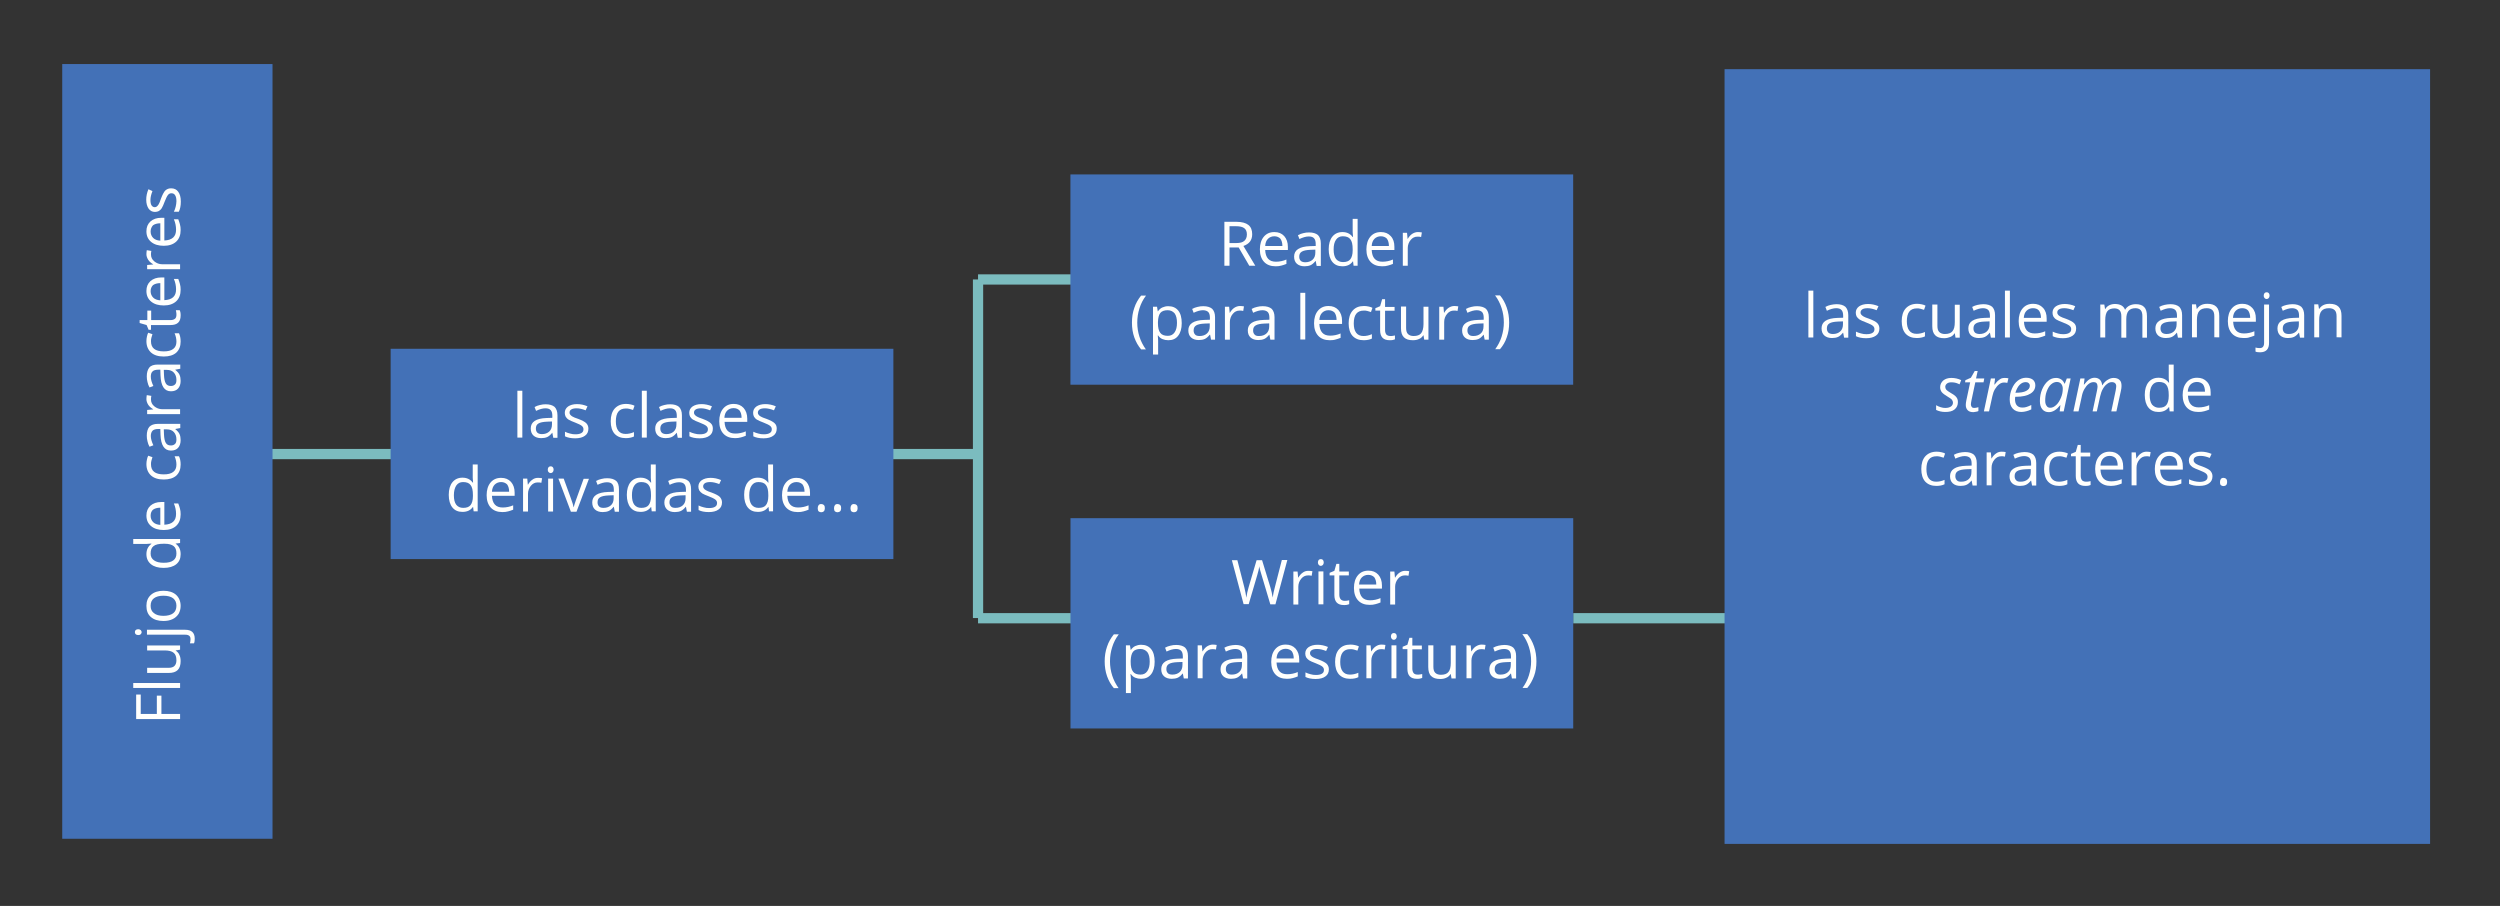 <?xml version="1.0" encoding="utf-8"?>
<!-- Generator: Adobe Illustrator 21.1.0, SVG Export Plug-In . SVG Version: 6.00 Build 0)  -->
<svg version="1.1" id="Capa_1" xmlns="http://www.w3.org/2000/svg" xmlns:xlink="http://www.w3.org/1999/xlink" x="0px" y="0px"
	 viewBox="0 0 1366 495" style="enable-background:new 0 0 1366 495;" xml:space="preserve">
<rect x="0" y="0" width="1366" height="495" fill="#333333" stroke="none"/>
<style type="text/css">
	.st0{fill:#7BBCBF;}
	.st1{fill:#4371B7;}
	.st2{fill:#FFFFFD;}
</style>
<g>
	<rect x="859.6" y="335" class="st0" width="123.4" height="5.6"/>
</g>
<g>
	<rect x="144.7" y="245.3" class="st0" width="391.5" height="5.6"/>
</g>
<g>
	<rect x="34" y="35" class="st1" width="114.9" height="423.3"/>
</g>
<g>
	<rect x="942.3" y="37.8" class="st1" width="385.5" height="423.3"/>
</g>
<g>
	
		<rect x="293.3" y="110.7" transform="matrix(-1.836970e-16 1 -1 -1.836970e-16 598.845 -102.726)" class="st1" width="114.9" height="274.7"/>
</g>
<g>
	<path class="st2" d="M990.8,184.4h-2.7v-25.6h2.7V184.4z"/>
	<path class="st2" d="M1007.6,184.4l-0.5-2.6h-0.1c-0.9,1.1-1.8,1.9-2.7,2.3c-0.9,0.4-2,0.6-3.3,0.6c-1.8,0-3.2-0.5-4.2-1.4
		c-1-0.9-1.5-2.2-1.5-3.9c0-3.6,2.9-5.5,8.7-5.7l3.1-0.1v-1.1c0-1.4-0.3-2.5-0.9-3.1c-0.6-0.7-1.6-1-2.9-1c-1.5,0-3.2,0.5-5.1,1.4
		l-0.8-2.1c0.9-0.5,1.9-0.9,2.9-1.1s2.1-0.4,3.2-0.4c2.1,0,3.7,0.5,4.8,1.4c1,1,1.6,2.5,1.6,4.6v12.3H1007.6z M1001.5,182.5
		c1.7,0,3-0.5,4-1.4c1-0.9,1.5-2.2,1.5-3.9v-1.6l-2.7,0.1c-2.2,0.1-3.7,0.4-4.7,1c-1,0.6-1.4,1.5-1.4,2.8c0,1,0.3,1.7,0.9,2.3
		C999.6,182.2,1000.4,182.5,1001.5,182.5z"/>
	<path class="st2" d="M1026.9,179.5c0,1.7-0.6,3-1.9,3.9s-3,1.4-5.3,1.4c-2.4,0-4.2-0.4-5.6-1.1v-2.5c0.9,0.4,1.8,0.8,2.8,1
		c1,0.3,1.9,0.4,2.9,0.4c1.4,0,2.5-0.2,3.3-0.7c0.8-0.5,1.1-1.1,1.1-2.1c0-0.7-0.3-1.3-0.9-1.8c-0.6-0.5-1.8-1.1-3.6-1.8
		c-1.7-0.6-2.9-1.2-3.6-1.6c-0.7-0.5-1.2-1-1.6-1.6c-0.3-0.6-0.5-1.3-0.5-2.1c0-1.5,0.6-2.6,1.8-3.5c1.2-0.8,2.8-1.3,4.9-1.3
		c1.9,0,3.8,0.4,5.7,1.2l-1,2.2c-1.8-0.7-3.4-1.1-4.9-1.1c-1.3,0-2.3,0.2-2.9,0.6s-1,1-1,1.7c0,0.5,0.1,0.9,0.4,1.2s0.6,0.7,1.2,1
		c0.5,0.3,1.6,0.8,3.2,1.3c2.1,0.8,3.6,1.6,4.3,2.3C1026.5,177.3,1026.9,178.3,1026.9,179.5z"/>
	<path class="st2" d="M1047.3,184.7c-2.6,0-4.6-0.8-6.1-2.4c-1.4-1.6-2.1-3.9-2.1-6.8c0-3,0.7-5.3,2.2-7c1.5-1.6,3.5-2.5,6.2-2.5
		c0.9,0,1.7,0.1,2.6,0.3c0.9,0.2,1.5,0.4,2,0.7l-0.8,2.3c-0.6-0.2-1.3-0.4-2-0.6c-0.7-0.2-1.3-0.2-1.9-0.2c-3.7,0-5.5,2.3-5.5,7
		c0,2.2,0.4,3.9,1.3,5.1s2.2,1.8,4,1.8c1.5,0,3-0.3,4.6-1v2.4C1050.6,184.4,1049.1,184.7,1047.3,184.7z"/>
	<path class="st2" d="M1058.6,166.4v11.7c0,1.5,0.3,2.6,1,3.3c0.7,0.7,1.7,1.1,3.1,1.1c1.9,0,3.3-0.5,4.1-1.5c0.9-1,1.3-2.7,1.3-5
		v-9.5h2.7v18h-2.3l-0.4-2.4h-0.1c-0.6,0.9-1.3,1.6-2.3,2s-2.1,0.7-3.4,0.7c-2.2,0-3.8-0.5-4.9-1.6s-1.6-2.7-1.6-5v-11.8H1058.6z"/>
	<path class="st2" d="M1087.8,184.4l-0.5-2.6h-0.1c-0.9,1.1-1.8,1.9-2.7,2.3s-2,0.6-3.3,0.6c-1.8,0-3.2-0.5-4.2-1.4
		c-1-0.9-1.5-2.2-1.5-3.9c0-3.6,2.9-5.5,8.7-5.7l3.1-0.1v-1.1c0-1.4-0.3-2.5-0.9-3.1s-1.6-1-2.9-1c-1.5,0-3.2,0.5-5.1,1.4l-0.8-2.1
		c0.9-0.5,1.9-0.9,2.9-1.1s2.1-0.4,3.2-0.4c2.1,0,3.7,0.5,4.8,1.4c1,1,1.6,2.5,1.6,4.6v12.3H1087.8z M1081.6,182.5
		c1.7,0,3-0.5,4-1.4s1.5-2.2,1.5-3.9v-1.6l-2.7,0.1c-2.2,0.1-3.7,0.4-4.7,1c-1,0.6-1.4,1.5-1.4,2.8c0,1,0.3,1.7,0.9,2.3
		C1079.7,182.2,1080.6,182.5,1081.6,182.5z"/>
	<path class="st2" d="M1098.2,184.4h-2.7v-25.6h2.7V184.4z"/>
	<path class="st2" d="M1111.6,184.7c-2.7,0-4.8-0.8-6.3-2.4c-1.5-1.6-2.3-3.9-2.3-6.8c0-2.9,0.7-5.2,2.1-6.9s3.3-2.6,5.8-2.6
		c2.3,0,4,0.7,5.4,2.2s2,3.4,2,5.9v1.7h-12.4c0.1,2.1,0.6,3.7,1.6,4.8s2.4,1.6,4.3,1.6c1.9,0,3.9-0.4,5.7-1.2v2.4
		c-1,0.4-1.9,0.7-2.7,0.9C1113.8,184.7,1112.8,184.7,1111.6,184.7z M1110.8,168.4c-1.4,0-2.6,0.5-3.5,1.4c-0.9,0.9-1.4,2.2-1.5,3.9
		h9.4c0-1.7-0.4-3-1.1-4C1113.3,168.8,1112.2,168.4,1110.8,168.4z"/>
	<path class="st2" d="M1134.4,179.5c0,1.7-0.6,3-1.9,3.9s-3,1.4-5.3,1.4c-2.4,0-4.2-0.4-5.6-1.1v-2.5c0.9,0.4,1.8,0.8,2.8,1
		c1,0.3,1.9,0.4,2.9,0.4c1.4,0,2.5-0.2,3.3-0.7c0.8-0.5,1.1-1.1,1.1-2.1c0-0.7-0.3-1.3-0.9-1.8c-0.6-0.5-1.8-1.1-3.6-1.8
		c-1.7-0.6-2.9-1.2-3.6-1.6s-1.2-1-1.6-1.6c-0.3-0.6-0.5-1.3-0.5-2.1c0-1.5,0.6-2.6,1.8-3.5c1.2-0.8,2.8-1.3,4.9-1.3
		c1.9,0,3.8,0.4,5.7,1.2l-1,2.2c-1.8-0.7-3.4-1.1-4.9-1.1c-1.3,0-2.3,0.2-2.9,0.6c-0.7,0.4-1,1-1,1.7c0,0.5,0.1,0.9,0.4,1.2
		c0.2,0.3,0.6,0.7,1.2,1c0.5,0.3,1.6,0.8,3.2,1.3c2.1,0.8,3.6,1.6,4.3,2.3C1134.1,177.3,1134.4,178.3,1134.4,179.5z"/>
	<path class="st2" d="M1170.6,184.4v-11.7c0-1.4-0.3-2.5-0.9-3.2c-0.6-0.7-1.6-1.1-2.9-1.1c-1.7,0-3,0.5-3.8,1.5
		c-0.8,1-1.2,2.5-1.2,4.5v10.1h-2.7v-11.7c0-1.4-0.3-2.5-0.9-3.2c-0.6-0.7-1.6-1.1-2.9-1.1c-1.7,0-3,0.5-3.8,1.5
		c-0.8,1-1.2,2.7-1.2,5v9.4h-2.7v-18h2.2l0.4,2.5h0.1c0.5-0.9,1.2-1.6,2.2-2.1s2-0.7,3.1-0.7c2.8,0,4.7,1,5.5,3.1h0.1
		c0.5-0.9,1.3-1.7,2.3-2.2c1-0.5,2.2-0.8,3.5-0.8c2,0,3.6,0.5,4.6,1.6c1,1,1.5,2.7,1.5,5v11.7H1170.6z"/>
	<path class="st2" d="M1190,184.4l-0.5-2.6h-0.1c-0.9,1.1-1.8,1.9-2.7,2.3c-0.9,0.4-2,0.6-3.3,0.6c-1.8,0-3.2-0.5-4.2-1.4
		c-1-0.9-1.5-2.2-1.5-3.9c0-3.6,2.9-5.5,8.7-5.7l3.1-0.1v-1.1c0-1.4-0.3-2.5-0.9-3.1s-1.6-1-2.9-1c-1.5,0-3.2,0.5-5.1,1.4l-0.8-2.1
		c0.9-0.5,1.9-0.9,2.9-1.1s2.1-0.4,3.2-0.4c2.1,0,3.7,0.5,4.8,1.4c1,1,1.6,2.5,1.6,4.6v12.3H1190z M1183.8,182.5c1.7,0,3-0.5,4-1.4
		c1-0.9,1.5-2.2,1.5-3.9v-1.6l-2.7,0.1c-2.2,0.1-3.7,0.4-4.7,1c-1,0.6-1.4,1.5-1.4,2.8c0,1,0.3,1.7,0.9,2.3
		C1181.9,182.2,1182.7,182.5,1183.8,182.5z"/>
	<path class="st2" d="M1209.9,184.4v-11.6c0-1.5-0.3-2.6-1-3.3c-0.7-0.7-1.7-1.1-3.1-1.1c-1.9,0-3.3,0.5-4.1,1.5
		c-0.9,1-1.3,2.7-1.3,5v9.4h-2.7v-18h2.2l0.4,2.5h0.1c0.6-0.9,1.3-1.6,2.3-2.1c1-0.5,2.1-0.7,3.4-0.7c2.2,0,3.8,0.5,4.9,1.6
		s1.6,2.7,1.6,5v11.7H1209.9z"/>
	<path class="st2" d="M1225.9,184.7c-2.7,0-4.8-0.8-6.3-2.4c-1.5-1.6-2.3-3.9-2.3-6.8c0-2.9,0.7-5.2,2.1-6.9s3.3-2.6,5.8-2.6
		c2.3,0,4,0.7,5.4,2.2s2,3.4,2,5.9v1.7h-12.4c0.1,2.1,0.6,3.7,1.6,4.8s2.4,1.6,4.3,1.6c1.9,0,3.9-0.4,5.7-1.2v2.4
		c-1,0.4-1.9,0.7-2.7,0.9C1228.1,184.7,1227.1,184.7,1225.9,184.7z M1225.1,168.4c-1.4,0-2.6,0.5-3.5,1.4c-0.9,0.9-1.4,2.2-1.5,3.9
		h9.4c0-1.7-0.4-3-1.1-4C1227.6,168.8,1226.5,168.4,1225.1,168.4z"/>
	<path class="st2" d="M1234.9,192.5c-1,0-1.9-0.1-2.5-0.4v-2.2c0.8,0.2,1.5,0.3,2.2,0.3c0.9,0,1.5-0.2,1.9-0.7
		c0.4-0.5,0.6-1.2,0.6-2.1v-21h2.7v20.8C1239.9,190.7,1238.2,192.5,1234.9,192.5z M1236.9,161.5c0-0.6,0.2-1.1,0.5-1.4
		c0.3-0.3,0.7-0.4,1.1-0.4c0.4,0,0.8,0.1,1.1,0.4c0.3,0.3,0.5,0.8,0.5,1.4c0,0.6-0.2,1.1-0.5,1.4c-0.3,0.3-0.7,0.5-1.1,0.5
		c-0.5,0-0.8-0.2-1.1-0.5S1236.9,162.2,1236.9,161.5z"/>
	<path class="st2" d="M1256.7,184.4l-0.5-2.6h-0.1c-0.9,1.1-1.8,1.9-2.7,2.3c-0.9,0.4-2,0.6-3.3,0.6c-1.8,0-3.2-0.5-4.2-1.4
		c-1-0.9-1.5-2.2-1.5-3.9c0-3.6,2.9-5.5,8.7-5.7l3.1-0.1v-1.1c0-1.4-0.3-2.5-0.9-3.1s-1.6-1-2.9-1c-1.5,0-3.2,0.5-5.1,1.4l-0.8-2.1
		c0.9-0.5,1.9-0.9,2.9-1.1s2.1-0.4,3.2-0.4c2.1,0,3.7,0.5,4.8,1.4c1,1,1.6,2.5,1.6,4.6v12.3H1256.7z M1250.6,182.5
		c1.7,0,3-0.5,4-1.4c1-0.9,1.5-2.2,1.5-3.9v-1.6l-2.7,0.1c-2.2,0.1-3.7,0.4-4.7,1c-1,0.6-1.4,1.5-1.4,2.8c0,1,0.3,1.7,0.9,2.3
		C1248.6,182.2,1249.5,182.5,1250.6,182.5z"/>
	<path class="st2" d="M1276.7,184.4v-11.6c0-1.5-0.3-2.6-1-3.3c-0.7-0.7-1.7-1.1-3.1-1.1c-1.9,0-3.3,0.5-4.1,1.5
		c-0.9,1-1.3,2.7-1.3,5v9.4h-2.7v-18h2.2l0.4,2.5h0.1c0.6-0.9,1.3-1.6,2.3-2.1c1-0.5,2.1-0.7,3.4-0.7c2.2,0,3.8,0.5,4.9,1.6
		s1.6,2.7,1.6,5v11.7H1276.7z"/>
	<path class="st2" d="M1069.8,219.7c0,1.7-0.6,3-1.8,4c-1.2,1-2.9,1.4-5.1,1.4c-1.9,0-3.5-0.4-5-1.1v-2.6c0.8,0.5,1.6,0.8,2.5,1.1
		c0.9,0.3,1.7,0.4,2.5,0.4c1.4,0,2.4-0.3,3.1-0.8c0.7-0.5,1.1-1.2,1.1-2.1c0-0.6-0.2-1.1-0.6-1.6s-1.2-1-2.5-1.8
		c-1.4-0.8-2.4-1.6-3-2.3c-0.6-0.8-0.9-1.7-0.9-2.7c0-1.5,0.6-2.7,1.7-3.7c1.1-0.9,2.6-1.4,4.4-1.4c1.9,0,3.7,0.4,5.4,1.2l-0.9,2.3
		l-0.9-0.4c-1.1-0.5-2.3-0.7-3.6-0.7c-1,0-1.8,0.2-2.4,0.7c-0.6,0.5-0.9,1.1-0.9,1.8c0,0.6,0.2,1.1,0.6,1.6c0.4,0.4,1.2,1,2.4,1.7
		c1.2,0.7,2,1.2,2.5,1.7c0.5,0.5,0.9,1,1.1,1.5C1069.7,218.4,1069.8,219,1069.8,219.7z"/>
	<path class="st2" d="M1078.6,222.9c0.6,0,1.4-0.1,2.4-0.4v2.1c-0.4,0.2-0.8,0.3-1.4,0.4c-0.5,0.1-1,0.2-1.3,0.2
		c-1.4,0-2.4-0.3-3.1-1c-0.7-0.7-1.1-1.6-1.1-2.9c0-0.7,0.1-1.5,0.3-2.5l2.1-9.9h-2.8l0.2-1.2l3-1.3l2.1-3.7h1.6l-0.9,4.1h4.5
		l-0.4,2.1h-4.5l-2.1,9.9c-0.2,1-0.3,1.7-0.3,2.2c0,0.6,0.2,1.1,0.5,1.4C1077.6,222.7,1078.1,222.9,1078.6,222.9z"/>
	<path class="st2" d="M1095.4,206.5c0.8,0,1.4,0.1,2,0.2l-0.6,2.5c-0.6-0.1-1.2-0.2-1.7-0.2c-1,0-1.9,0.3-2.8,1
		c-0.9,0.7-1.6,1.6-2.3,2.7c-0.7,1.2-1.1,2.5-1.4,3.9l-1.8,8.2h-2.8l3.8-18h2.3l-0.4,3.3h0.2c0.8-1,1.4-1.8,2-2.2
		c0.5-0.5,1.1-0.8,1.6-1.1C1094.1,206.6,1094.7,206.5,1095.4,206.5z"/>
	<path class="st2" d="M1104.5,225.1c-2,0-3.6-0.6-4.7-1.8c-1.1-1.2-1.7-2.8-1.7-5c0-2.1,0.4-4,1.2-5.9c0.8-1.9,1.9-3.4,3.2-4.4
		s2.8-1.6,4.5-1.6c1.7,0,2.9,0.4,3.8,1.1c0.8,0.7,1.3,1.7,1.3,3c0,2-0.9,3.5-2.7,4.6c-1.8,1.1-4.4,1.7-7.8,1.7h-0.5l-0.1,1.3
		c0,1.4,0.3,2.6,1,3.4c0.7,0.8,1.7,1.2,3.1,1.2c0.7,0,1.4-0.1,2.1-0.3s1.6-0.6,2.7-1.1v2.4c-1,0.5-1.9,0.8-2.7,1
		S1105.4,225.1,1104.5,225.1z M1106.7,208.8c-1.1,0-2.2,0.5-3.2,1.5c-1,1-1.7,2.5-2.3,4.3h0.2c2.5,0,4.4-0.3,5.7-1
		c1.3-0.7,2-1.6,2-2.8c0-0.6-0.2-1.1-0.6-1.4C1108.2,209,1107.6,208.8,1106.7,208.8z"/>
	<path class="st2" d="M1123.5,206.5c1,0,1.9,0.3,2.7,0.8s1.4,1.3,1.8,2.3h0.2l1.1-2.8h2.1l-3.8,18h-2.2l0.4-3.4h-0.1
		c-2,2.5-4,3.8-6.2,3.8c-1.5,0-2.7-0.5-3.6-1.6c-0.9-1.1-1.3-2.6-1.3-4.5c0-2.3,0.4-4.4,1.2-6.3c0.8-1.9,1.9-3.5,3.2-4.6
		C1120.3,207,1121.8,206.5,1123.5,206.5z M1120.3,222.8c1.1,0,2.1-0.5,3.2-1.5s1.9-2.3,2.6-4c0.7-1.6,1-3.3,1-4.9
		c0-1.1-0.3-2-0.9-2.7c-0.6-0.7-1.4-1-2.4-1c-1.1,0-2.2,0.5-3.2,1.4s-1.7,2.2-2.3,3.8s-0.8,3.3-0.8,5.1c0,1.2,0.3,2.2,0.8,2.8
		C1118.7,222.5,1119.4,222.8,1120.3,222.8z"/>
	<path class="st2" d="M1143.4,224.8l2.4-11.4c0.2-1,0.3-1.8,0.3-2.2c0-0.8-0.2-1.4-0.5-1.8s-0.9-0.6-1.7-0.6c-0.9,0-1.8,0.3-2.7,1
		c-0.9,0.7-1.6,1.6-2.3,2.8c-0.7,1.2-1.2,2.7-1.5,4.4l-1.7,7.8h-2.8l3.8-18h2.3l-0.4,3.3h0.2c1-1.3,1.9-2.2,2.8-2.8s1.9-0.9,2.9-0.9
		c1.2,0,2.2,0.4,2.9,1.1s1.1,1.7,1.2,3h0.1c0.9-1.4,1.9-2.4,3-3c1.1-0.7,2.1-1,3.2-1c1.4,0,2.5,0.4,3.2,1.1c0.8,0.7,1.1,1.8,1.1,3.3
		c0,0.7-0.1,1.7-0.4,2.9l-2.4,11h-2.8l2.4-11.4c0.2-1.1,0.3-1.9,0.3-2.4c0-0.7-0.2-1.2-0.6-1.6c-0.4-0.4-1-0.6-1.8-0.6
		c-0.9,0-1.8,0.3-2.6,1c-0.9,0.6-1.6,1.5-2.3,2.7c-0.7,1.2-1.1,2.5-1.5,4.1l-1.8,8.2H1143.4z"/>
	<path class="st2" d="M1185.2,222.4h-0.1c-1.3,1.8-3.1,2.7-5.7,2.7c-2.4,0-4.2-0.8-5.5-2.4s-2-3.9-2-6.9c0-3,0.7-5.3,2-6.9
		c1.3-1.6,3.1-2.5,5.5-2.5c2.4,0,4.3,0.9,5.6,2.7h0.2l-0.1-1.3l-0.1-1.3v-7.3h2.7v25.6h-2.2L1185.2,222.4z M1179.7,222.8
		c1.9,0,3.2-0.5,4-1.5s1.3-2.6,1.3-4.9v-0.6c0-2.6-0.4-4.4-1.3-5.5c-0.8-1.1-2.2-1.6-4.1-1.6c-1.6,0-2.8,0.6-3.7,1.9
		c-0.8,1.2-1.3,3-1.3,5.3c0,2.3,0.4,4,1.3,5.2C1176.9,222.2,1178.1,222.8,1179.7,222.8z"/>
	<path class="st2" d="M1201.2,225.1c-2.7,0-4.8-0.8-6.3-2.4c-1.5-1.6-2.3-3.9-2.3-6.8c0-2.9,0.7-5.2,2.1-6.9
		c1.4-1.7,3.3-2.6,5.8-2.6c2.3,0,4,0.7,5.4,2.2s2,3.4,2,5.9v1.7h-12.4c0.1,2.1,0.6,3.7,1.6,4.8s2.4,1.6,4.3,1.6
		c1.9,0,3.9-0.4,5.7-1.2v2.4c-1,0.4-1.9,0.7-2.7,0.9C1203.4,225,1202.4,225.1,1201.2,225.1z M1200.4,208.7c-1.4,0-2.6,0.5-3.5,1.4
		c-0.9,0.9-1.4,2.2-1.5,3.9h9.4c0-1.7-0.4-3-1.1-4C1202.9,209.2,1201.8,208.7,1200.4,208.7z"/>
	<path class="st2" d="M1058,265.5c-2.6,0-4.6-0.8-6.1-2.4c-1.4-1.6-2.1-3.9-2.1-6.8c0-3,0.7-5.3,2.2-7c1.5-1.6,3.5-2.5,6.2-2.5
		c0.9,0,1.7,0.1,2.6,0.3c0.9,0.2,1.5,0.4,2,0.7l-0.8,2.3c-0.6-0.2-1.3-0.4-2-0.6c-0.7-0.2-1.3-0.2-1.9-0.2c-3.7,0-5.5,2.3-5.5,7
		c0,2.2,0.4,3.9,1.3,5.1c0.9,1.2,2.2,1.8,4,1.8c1.5,0,3-0.3,4.6-1v2.4C1061.3,265.2,1059.8,265.5,1058,265.5z"/>
	<path class="st2" d="M1077.8,265.2l-0.5-2.6h-0.1c-0.9,1.1-1.8,1.9-2.7,2.3c-0.9,0.4-2,0.6-3.3,0.6c-1.8,0-3.2-0.5-4.2-1.4
		c-1-0.9-1.5-2.2-1.5-3.9c0-3.6,2.9-5.5,8.7-5.7l3.1-0.1v-1.1c0-1.4-0.3-2.5-0.9-3.1s-1.6-1-2.9-1c-1.5,0-3.2,0.5-5.1,1.4l-0.8-2.1
		c0.9-0.5,1.9-0.9,2.9-1.1s2.1-0.4,3.2-0.4c2.1,0,3.7,0.5,4.8,1.4c1,1,1.6,2.5,1.6,4.6v12.3H1077.8z M1071.7,263.2
		c1.7,0,3-0.5,4-1.4c1-0.9,1.5-2.2,1.5-3.9v-1.6l-2.7,0.1c-2.2,0.1-3.7,0.4-4.7,1c-1,0.6-1.4,1.5-1.4,2.8c0,1,0.3,1.7,0.9,2.3
		S1070.6,263.2,1071.7,263.2z"/>
	<path class="st2" d="M1093.7,246.8c0.8,0,1.5,0.1,2.2,0.2l-0.4,2.5c-0.7-0.2-1.4-0.2-2-0.2c-1.5,0-2.7,0.6-3.7,1.8
		c-1,1.2-1.6,2.7-1.6,4.4v9.7h-2.7v-18h2.3l0.3,3.3h0.1c0.7-1.2,1.5-2.1,2.4-2.7C1091.5,247.1,1092.6,246.8,1093.7,246.8z"/>
	<path class="st2" d="M1110.3,265.2l-0.5-2.6h-0.1c-0.9,1.1-1.8,1.9-2.7,2.3c-0.9,0.4-2,0.6-3.3,0.6c-1.8,0-3.2-0.5-4.2-1.4
		c-1-0.9-1.5-2.2-1.5-3.9c0-3.6,2.9-5.5,8.7-5.7l3.1-0.1v-1.1c0-1.4-0.3-2.5-0.9-3.1s-1.6-1-2.9-1c-1.5,0-3.2,0.5-5.1,1.4l-0.8-2.1
		c0.9-0.5,1.9-0.9,2.9-1.1s2.1-0.4,3.2-0.4c2.1,0,3.7,0.5,4.8,1.4c1,1,1.6,2.5,1.6,4.6v12.3H1110.3z M1104.1,263.2
		c1.7,0,3-0.5,4-1.4c1-0.9,1.5-2.2,1.5-3.9v-1.6l-2.7,0.1c-2.2,0.1-3.7,0.4-4.7,1c-1,0.6-1.4,1.5-1.4,2.8c0,1,0.3,1.7,0.9,2.3
		S1103.1,263.2,1104.1,263.2z"/>
	<path class="st2" d="M1125.1,265.5c-2.6,0-4.6-0.8-6.1-2.4c-1.4-1.6-2.1-3.9-2.1-6.8c0-3,0.7-5.3,2.2-7c1.5-1.6,3.5-2.5,6.2-2.5
		c0.9,0,1.7,0.1,2.6,0.3c0.9,0.2,1.5,0.4,2,0.7l-0.8,2.3c-0.6-0.2-1.3-0.4-2-0.6c-0.7-0.2-1.3-0.2-1.9-0.2c-3.7,0-5.5,2.3-5.5,7
		c0,2.2,0.4,3.9,1.3,5.1c0.9,1.2,2.2,1.8,4,1.8c1.5,0,3-0.3,4.6-1v2.4C1128.5,265.2,1127,265.5,1125.1,265.5z"/>
	<path class="st2" d="M1139.8,263.2c0.5,0,0.9,0,1.4-0.1c0.4-0.1,0.8-0.1,1.1-0.2v2.1c-0.3,0.1-0.7,0.3-1.3,0.4
		c-0.6,0.1-1.1,0.1-1.6,0.1c-3.5,0-5.2-1.8-5.2-5.5v-10.7h-2.6V248l2.6-1.1l1.1-3.8h1.6v4.2h5.2v2.1h-5.2v10.6
		c0,1.1,0.3,1.9,0.8,2.5C1138.2,262.9,1138.9,263.2,1139.8,263.2z"/>
	<path class="st2" d="M1153.4,265.5c-2.7,0-4.8-0.8-6.3-2.4c-1.5-1.6-2.3-3.9-2.3-6.8c0-2.9,0.7-5.2,2.1-6.9
		c1.4-1.7,3.3-2.6,5.8-2.6c2.3,0,4,0.7,5.4,2.2c1.3,1.5,2,3.4,2,5.9v1.7h-12.4c0.1,2.1,0.6,3.7,1.6,4.8c1,1.1,2.4,1.6,4.3,1.6
		c1.9,0,3.9-0.4,5.7-1.2v2.4c-1,0.4-1.9,0.7-2.7,0.9S1154.6,265.5,1153.4,265.5z M1152.7,249.1c-1.4,0-2.6,0.5-3.5,1.4
		s-1.4,2.2-1.5,3.9h9.4c0-1.7-0.4-3-1.1-4C1155.2,249.6,1154.1,249.1,1152.7,249.1z"/>
	<path class="st2" d="M1172.9,246.8c0.8,0,1.5,0.1,2.2,0.2l-0.4,2.5c-0.7-0.2-1.4-0.2-2-0.2c-1.5,0-2.7,0.6-3.7,1.8
		c-1,1.2-1.6,2.7-1.6,4.4v9.7h-2.7v-18h2.3l0.3,3.3h0.1c0.7-1.2,1.5-2.1,2.4-2.7C1170.7,247.1,1171.8,246.8,1172.9,246.8z"/>
	<path class="st2" d="M1186,265.5c-2.7,0-4.8-0.8-6.3-2.4s-2.3-3.9-2.3-6.8c0-2.9,0.7-5.2,2.1-6.9c1.4-1.7,3.3-2.6,5.8-2.6
		c2.3,0,4,0.7,5.4,2.2s2,3.4,2,5.9v1.7h-12.4c0.1,2.1,0.6,3.7,1.6,4.8c1,1.1,2.4,1.6,4.3,1.6c1.9,0,3.9-0.4,5.7-1.2v2.4
		c-1,0.4-1.9,0.7-2.7,0.9S1187.2,265.5,1186,265.5z M1185.3,249.1c-1.4,0-2.6,0.5-3.5,1.4s-1.4,2.2-1.5,3.9h9.4c0-1.7-0.4-3-1.1-4
		C1187.8,249.6,1186.7,249.1,1185.3,249.1z"/>
	<path class="st2" d="M1208.9,260.2c0,1.7-0.6,3-1.9,3.9c-1.2,0.9-3,1.4-5.3,1.4c-2.4,0-4.2-0.4-5.6-1.1v-2.5c0.9,0.4,1.8,0.8,2.8,1
		s1.9,0.4,2.9,0.4c1.4,0,2.5-0.2,3.3-0.7c0.8-0.5,1.1-1.1,1.1-2.1c0-0.7-0.3-1.3-0.9-1.8s-1.8-1.1-3.6-1.8c-1.7-0.6-2.9-1.2-3.6-1.6
		c-0.7-0.5-1.2-1-1.6-1.6c-0.3-0.6-0.5-1.3-0.5-2.1c0-1.5,0.6-2.6,1.8-3.5c1.2-0.8,2.8-1.3,4.9-1.3c1.9,0,3.8,0.4,5.7,1.2l-1,2.2
		c-1.8-0.7-3.4-1.1-4.9-1.1c-1.3,0-2.3,0.2-2.9,0.6c-0.7,0.4-1,1-1,1.7c0,0.5,0.1,0.9,0.4,1.2c0.2,0.3,0.6,0.7,1.2,1
		c0.5,0.3,1.6,0.8,3.2,1.3c2.1,0.8,3.6,1.6,4.3,2.3C1208.5,258.1,1208.9,259.1,1208.9,260.2z"/>
	<path class="st2" d="M1213,263.4c0-0.7,0.2-1.3,0.5-1.7c0.3-0.4,0.8-0.6,1.4-0.6c0.6,0,1.1,0.2,1.5,0.6s0.5,0.9,0.5,1.7
		c0,0.7-0.2,1.3-0.5,1.6c-0.4,0.4-0.9,0.6-1.5,0.6c-0.6,0-1-0.2-1.4-0.5C1213.1,264.8,1213,264.2,1213,263.4z"/>
</g>
<g>
	<path class="st2" d="M285.4,239.1h-2.7v-25.6h2.7V239.1z"/>
	<path class="st2" d="M302.3,239.1l-0.5-2.6h-0.1c-0.9,1.1-1.8,1.9-2.7,2.3c-0.9,0.4-2,0.6-3.3,0.6c-1.8,0-3.2-0.5-4.2-1.4
		c-1-0.9-1.5-2.2-1.5-3.9c0-3.6,2.9-5.5,8.7-5.7l3.1-0.1v-1.1c0-1.4-0.3-2.5-0.9-3.1c-0.6-0.7-1.6-1-2.9-1c-1.5,0-3.2,0.5-5.1,1.4
		l-0.8-2.1c0.9-0.5,1.9-0.9,2.9-1.1c1.1-0.3,2.1-0.4,3.2-0.4c2.1,0,3.7,0.5,4.8,1.4c1,1,1.6,2.5,1.6,4.6v12.3H302.3z M296.1,237.2
		c1.7,0,3-0.5,4-1.4s1.5-2.2,1.5-3.9v-1.6l-2.7,0.1c-2.2,0.1-3.7,0.4-4.7,1c-1,0.6-1.4,1.5-1.4,2.8c0,1,0.3,1.7,0.9,2.3
		C294.2,236.9,295,237.2,296.1,237.2z"/>
	<path class="st2" d="M321.5,234.2c0,1.7-0.6,3-1.9,3.9c-1.2,0.9-3,1.4-5.3,1.4c-2.4,0-4.2-0.4-5.6-1.1v-2.5c0.9,0.4,1.8,0.8,2.8,1
		c1,0.3,1.9,0.4,2.9,0.4c1.4,0,2.5-0.2,3.3-0.7c0.8-0.5,1.1-1.1,1.1-2.1c0-0.7-0.3-1.3-0.9-1.8c-0.6-0.5-1.8-1.1-3.6-1.8
		c-1.7-0.6-2.9-1.2-3.6-1.6s-1.2-1-1.6-1.6c-0.3-0.6-0.5-1.3-0.5-2.1c0-1.5,0.6-2.6,1.8-3.5c1.2-0.8,2.8-1.3,4.9-1.3
		c1.9,0,3.8,0.4,5.7,1.2l-1,2.2c-1.8-0.7-3.4-1.1-4.9-1.1c-1.3,0-2.3,0.2-2.9,0.6c-0.7,0.4-1,1-1,1.7c0,0.5,0.1,0.9,0.4,1.2
		s0.6,0.7,1.2,1c0.5,0.3,1.6,0.8,3.2,1.3c2.1,0.8,3.6,1.6,4.3,2.3C321.1,232,321.5,233,321.5,234.2z"/>
	<path class="st2" d="M341.9,239.4c-2.6,0-4.6-0.8-6.1-2.4c-1.4-1.6-2.1-3.9-2.1-6.8c0-3,0.7-5.3,2.2-7c1.5-1.6,3.5-2.5,6.2-2.5
		c0.9,0,1.7,0.1,2.6,0.3c0.9,0.2,1.5,0.4,2,0.7l-0.8,2.3c-0.6-0.2-1.3-0.4-2-0.6c-0.7-0.2-1.3-0.2-1.9-0.2c-3.7,0-5.5,2.3-5.5,7
		c0,2.2,0.4,3.9,1.3,5.1c0.9,1.2,2.2,1.8,4,1.8c1.5,0,3-0.3,4.6-1v2.4C345.2,239.1,343.7,239.4,341.9,239.4z"/>
	<path class="st2" d="M353.4,239.1h-2.7v-25.6h2.7V239.1z"/>
	<path class="st2" d="M370.3,239.1l-0.5-2.6h-0.1c-0.9,1.1-1.8,1.9-2.7,2.3c-0.9,0.4-2,0.6-3.3,0.6c-1.8,0-3.2-0.5-4.2-1.4
		c-1-0.9-1.5-2.2-1.5-3.9c0-3.6,2.9-5.5,8.7-5.7l3.1-0.1v-1.1c0-1.4-0.3-2.5-0.9-3.1c-0.6-0.7-1.6-1-2.9-1c-1.5,0-3.2,0.5-5.1,1.4
		l-0.8-2.1c0.9-0.5,1.9-0.9,2.9-1.1c1.1-0.3,2.1-0.4,3.2-0.4c2.1,0,3.7,0.5,4.8,1.4c1,1,1.6,2.5,1.6,4.6v12.3H370.3z M364.1,237.2
		c1.7,0,3-0.5,4-1.4c1-0.9,1.5-2.2,1.5-3.9v-1.6l-2.7,0.1c-2.2,0.1-3.7,0.4-4.7,1c-1,0.6-1.4,1.5-1.4,2.8c0,1,0.3,1.7,0.9,2.3
		C362.2,236.9,363,237.2,364.1,237.2z"/>
	<path class="st2" d="M389.5,234.2c0,1.7-0.6,3-1.9,3.9c-1.2,0.9-3,1.4-5.3,1.4c-2.4,0-4.2-0.4-5.6-1.1v-2.5c0.9,0.4,1.8,0.8,2.8,1
		c1,0.3,1.9,0.4,2.9,0.4c1.4,0,2.5-0.2,3.3-0.7c0.8-0.5,1.1-1.1,1.1-2.1c0-0.7-0.3-1.3-0.9-1.8c-0.6-0.5-1.8-1.1-3.6-1.8
		c-1.7-0.6-2.9-1.2-3.6-1.6s-1.2-1-1.6-1.6c-0.3-0.6-0.5-1.3-0.5-2.1c0-1.5,0.6-2.6,1.8-3.5c1.2-0.8,2.8-1.3,4.9-1.3
		c1.9,0,3.8,0.4,5.7,1.2l-1,2.2c-1.8-0.7-3.4-1.1-4.9-1.1c-1.3,0-2.3,0.2-2.9,0.6c-0.7,0.4-1,1-1,1.7c0,0.5,0.1,0.9,0.4,1.2
		s0.6,0.7,1.2,1c0.5,0.3,1.6,0.8,3.2,1.3c2.1,0.8,3.6,1.6,4.3,2.3C389.2,232,389.5,233,389.5,234.2z"/>
	<path class="st2" d="M401.6,239.4c-2.7,0-4.8-0.8-6.3-2.4c-1.5-1.6-2.3-3.9-2.3-6.8c0-2.9,0.7-5.2,2.1-6.9c1.4-1.7,3.3-2.6,5.8-2.6
		c2.3,0,4,0.7,5.4,2.2c1.3,1.5,2,3.4,2,5.9v1.7h-12.4c0.1,2.1,0.6,3.7,1.6,4.8c1,1.1,2.4,1.6,4.3,1.6c1.9,0,3.9-0.4,5.7-1.2v2.4
		c-1,0.4-1.9,0.7-2.7,0.9C403.8,239.3,402.8,239.4,401.6,239.4z M400.8,223c-1.4,0-2.6,0.5-3.5,1.4c-0.9,0.9-1.4,2.2-1.5,3.9h9.4
		c0-1.7-0.4-3-1.1-4C403.3,223.5,402.3,223,400.8,223z"/>
	<path class="st2" d="M424.4,234.2c0,1.7-0.6,3-1.9,3.9c-1.2,0.9-3,1.4-5.3,1.4c-2.4,0-4.2-0.4-5.6-1.1v-2.5c0.9,0.4,1.8,0.8,2.8,1
		c1,0.3,1.9,0.4,2.9,0.4c1.4,0,2.5-0.2,3.3-0.7c0.8-0.5,1.1-1.1,1.1-2.1c0-0.7-0.3-1.3-0.9-1.8c-0.6-0.5-1.8-1.1-3.6-1.8
		c-1.7-0.6-2.9-1.2-3.6-1.6s-1.2-1-1.6-1.6c-0.3-0.6-0.5-1.3-0.5-2.1c0-1.5,0.6-2.6,1.8-3.5c1.2-0.8,2.8-1.3,4.9-1.3
		c1.9,0,3.8,0.4,5.7,1.2l-1,2.2c-1.8-0.7-3.4-1.1-4.9-1.1c-1.3,0-2.3,0.2-2.9,0.6s-1,1-1,1.7c0,0.5,0.1,0.9,0.4,1.2
		c0.2,0.3,0.6,0.7,1.2,1c0.5,0.3,1.6,0.8,3.2,1.3c2.1,0.8,3.6,1.6,4.3,2.3C424.1,232,424.4,233,424.4,234.2z"/>
	<path class="st2" d="M258.5,277h-0.1c-1.3,1.8-3.1,2.7-5.7,2.7c-2.4,0-4.2-0.8-5.5-2.4s-2-3.9-2-6.9s0.7-5.3,2-6.9
		c1.3-1.6,3.1-2.5,5.5-2.5c2.4,0,4.3,0.9,5.6,2.7h0.2l-0.1-1.3l-0.1-1.3v-7.3h2.7v25.6h-2.2L258.5,277z M253.1,277.5
		c1.9,0,3.2-0.5,4-1.5c0.8-1,1.3-2.6,1.3-4.9v-0.6c0-2.6-0.4-4.4-1.3-5.5c-0.8-1.1-2.2-1.6-4.1-1.6c-1.6,0-2.8,0.6-3.7,1.9
		c-0.8,1.2-1.3,3-1.3,5.3c0,2.3,0.4,4,1.3,5.2C250.2,276.9,251.4,277.5,253.1,277.5z"/>
	<path class="st2" d="M274.5,279.8c-2.7,0-4.8-0.8-6.3-2.4s-2.3-3.9-2.3-6.8c0-2.9,0.7-5.2,2.1-6.9c1.4-1.7,3.3-2.6,5.8-2.6
		c2.3,0,4,0.7,5.4,2.2c1.3,1.5,2,3.4,2,5.9v1.7h-12.4c0.1,2.1,0.6,3.7,1.6,4.8s2.4,1.6,4.3,1.6c1.9,0,3.9-0.4,5.7-1.2v2.4
		c-1,0.4-1.9,0.7-2.7,0.9C276.7,279.7,275.7,279.8,274.5,279.8z M273.8,263.4c-1.4,0-2.6,0.5-3.5,1.4c-0.9,0.9-1.4,2.2-1.5,3.9h9.4
		c0-1.7-0.4-3-1.1-4C276.3,263.9,275.2,263.4,273.8,263.4z"/>
	<path class="st2" d="M294,261.1c0.8,0,1.5,0.1,2.2,0.2l-0.4,2.5c-0.7-0.2-1.4-0.2-2-0.2c-1.5,0-2.7,0.6-3.7,1.8
		c-1,1.2-1.6,2.7-1.6,4.4v9.7h-2.7v-18h2.3l0.3,3.3h0.1c0.7-1.2,1.5-2.1,2.4-2.7C291.8,261.4,292.8,261.1,294,261.1z"/>
	<path class="st2" d="M299.3,256.6c0-0.6,0.2-1.1,0.5-1.4c0.3-0.3,0.7-0.4,1.1-0.4c0.4,0,0.8,0.1,1.1,0.4s0.5,0.8,0.5,1.4
		s-0.2,1.1-0.5,1.4s-0.7,0.5-1.1,0.5c-0.5,0-0.8-0.2-1.1-0.5C299.4,257.6,299.3,257.2,299.3,256.6z M302.2,279.5h-2.7v-18h2.7V279.5
		z"/>
	<path class="st2" d="M311.9,279.5l-6.8-18h2.9l3.9,10.7c0.9,2.5,1.4,4.1,1.5,4.9h0.1c0.1-0.6,0.5-1.8,1.1-3.6s2.1-5.8,4.3-11.9h2.9
		l-6.8,18H311.9z"/>
	<path class="st2" d="M335.9,279.5l-0.5-2.6h-0.1c-0.9,1.1-1.8,1.9-2.7,2.3c-0.9,0.4-2,0.6-3.3,0.6c-1.8,0-3.2-0.5-4.2-1.4
		c-1-0.9-1.5-2.2-1.5-3.9c0-3.6,2.9-5.5,8.7-5.7l3.1-0.1v-1.1c0-1.4-0.3-2.5-0.9-3.1c-0.6-0.7-1.6-1-2.9-1c-1.5,0-3.2,0.5-5.1,1.4
		l-0.8-2.1c0.9-0.5,1.9-0.9,2.9-1.1c1.1-0.3,2.1-0.4,3.2-0.4c2.1,0,3.7,0.5,4.8,1.4s1.6,2.5,1.6,4.6v12.3H335.9z M329.8,277.5
		c1.7,0,3-0.5,4-1.4s1.5-2.2,1.5-3.9v-1.6l-2.7,0.1c-2.2,0.1-3.7,0.4-4.7,1c-1,0.6-1.4,1.5-1.4,2.8c0,1,0.3,1.7,0.9,2.3
		C327.9,277.3,328.7,277.5,329.8,277.5z"/>
	<path class="st2" d="M355.8,277h-0.1c-1.3,1.8-3.1,2.7-5.7,2.7c-2.4,0-4.2-0.8-5.5-2.4c-1.3-1.6-2-3.9-2-6.9s0.7-5.3,2-6.9
		c1.3-1.6,3.1-2.5,5.5-2.5c2.4,0,4.3,0.9,5.6,2.7h0.2l-0.1-1.3l-0.1-1.3v-7.3h2.7v25.6h-2.2L355.8,277z M350.4,277.5
		c1.9,0,3.2-0.5,4-1.5c0.8-1,1.3-2.6,1.3-4.9v-0.6c0-2.6-0.4-4.4-1.3-5.5c-0.8-1.1-2.2-1.6-4.1-1.6c-1.6,0-2.8,0.6-3.7,1.9
		s-1.3,3-1.3,5.3c0,2.3,0.4,4,1.3,5.2C347.5,276.9,348.7,277.5,350.4,277.5z"/>
	<path class="st2" d="M375.3,279.5l-0.5-2.6h-0.1c-0.9,1.1-1.8,1.9-2.7,2.3c-0.9,0.4-2,0.6-3.3,0.6c-1.8,0-3.2-0.5-4.2-1.4
		s-1.5-2.2-1.5-3.9c0-3.6,2.9-5.5,8.7-5.7l3.1-0.1v-1.1c0-1.4-0.3-2.5-0.9-3.1c-0.6-0.7-1.6-1-2.9-1c-1.5,0-3.2,0.5-5.1,1.4
		l-0.8-2.1c0.9-0.5,1.9-0.9,2.9-1.1s2.1-0.4,3.2-0.4c2.1,0,3.7,0.5,4.8,1.4s1.6,2.5,1.6,4.6v12.3H375.3z M369.1,277.5
		c1.7,0,3-0.5,4-1.4s1.5-2.2,1.5-3.9v-1.6l-2.7,0.1c-2.2,0.1-3.7,0.4-4.7,1c-1,0.6-1.4,1.5-1.4,2.8c0,1,0.3,1.7,0.9,2.3
		C367.2,277.3,368,277.5,369.1,277.5z"/>
	<path class="st2" d="M394.5,274.5c0,1.7-0.6,3-1.9,3.9c-1.2,0.9-3,1.4-5.3,1.4c-2.4,0-4.2-0.4-5.6-1.1v-2.5c0.9,0.4,1.8,0.8,2.8,1
		c1,0.3,1.9,0.4,2.9,0.4c1.4,0,2.5-0.2,3.3-0.7c0.8-0.5,1.1-1.1,1.1-2.1c0-0.7-0.3-1.3-0.9-1.8c-0.6-0.5-1.8-1.1-3.6-1.8
		c-1.7-0.6-2.9-1.2-3.6-1.6c-0.7-0.5-1.2-1-1.6-1.6c-0.3-0.6-0.5-1.3-0.5-2.1c0-1.5,0.6-2.6,1.8-3.5c1.2-0.8,2.8-1.3,4.9-1.3
		c1.9,0,3.8,0.4,5.7,1.2l-1,2.2c-1.8-0.7-3.4-1.1-4.9-1.1c-1.3,0-2.3,0.2-2.9,0.6s-1,1-1,1.7c0,0.5,0.1,0.9,0.4,1.2
		c0.2,0.3,0.6,0.7,1.2,1c0.5,0.3,1.6,0.8,3.2,1.3c2.1,0.8,3.6,1.6,4.3,2.3C394.1,272.4,394.5,273.4,394.5,274.5z"/>
	<path class="st2" d="M419.9,277h-0.1c-1.3,1.8-3.1,2.7-5.7,2.7c-2.4,0-4.2-0.8-5.5-2.4s-2-3.9-2-6.9s0.7-5.3,2-6.9
		c1.3-1.6,3.1-2.5,5.5-2.5c2.4,0,4.3,0.9,5.6,2.7h0.2l-0.1-1.3l-0.1-1.3v-7.3h2.7v25.6h-2.2L419.9,277z M414.5,277.5
		c1.9,0,3.2-0.5,4-1.5c0.8-1,1.3-2.6,1.3-4.9v-0.6c0-2.6-0.4-4.4-1.3-5.5c-0.8-1.1-2.2-1.6-4.1-1.6c-1.6,0-2.8,0.6-3.7,1.9
		s-1.3,3-1.3,5.3c0,2.3,0.4,4,1.3,5.2C411.6,276.9,412.8,277.5,414.5,277.5z"/>
	<path class="st2" d="M435.9,279.8c-2.7,0-4.8-0.8-6.3-2.4s-2.3-3.9-2.3-6.8c0-2.9,0.7-5.2,2.1-6.9c1.4-1.7,3.3-2.6,5.8-2.6
		c2.3,0,4,0.7,5.4,2.2c1.3,1.5,2,3.4,2,5.9v1.7h-12.4c0.1,2.1,0.6,3.7,1.6,4.8c1,1.1,2.4,1.6,4.3,1.6c1.9,0,3.9-0.4,5.7-1.2v2.4
		c-1,0.4-1.9,0.7-2.7,0.9C438.2,279.7,437.1,279.8,435.9,279.8z M435.2,263.4c-1.4,0-2.6,0.5-3.5,1.4c-0.9,0.9-1.4,2.2-1.5,3.9h9.4
		c0-1.7-0.4-3-1.1-4C437.7,263.9,436.6,263.4,435.2,263.4z"/>
	<path class="st2" d="M446.8,277.7c0-0.7,0.2-1.3,0.5-1.7c0.3-0.4,0.8-0.6,1.4-0.6c0.6,0,1.1,0.2,1.5,0.6c0.4,0.4,0.5,0.9,0.5,1.7
		c0,0.7-0.2,1.3-0.5,1.6c-0.4,0.4-0.9,0.6-1.5,0.6c-0.6,0-1-0.2-1.4-0.5C447,279.1,446.8,278.5,446.8,277.7z"/>
	<path class="st2" d="M455.7,277.7c0-0.7,0.2-1.3,0.5-1.7c0.3-0.4,0.8-0.6,1.4-0.6c0.6,0,1.1,0.2,1.5,0.6c0.4,0.4,0.5,0.9,0.5,1.7
		c0,0.7-0.2,1.3-0.5,1.6c-0.4,0.4-0.9,0.6-1.5,0.6c-0.6,0-1-0.2-1.4-0.5C455.9,279.1,455.7,278.5,455.7,277.7z"/>
	<path class="st2" d="M464.7,277.7c0-0.7,0.2-1.3,0.5-1.7c0.3-0.4,0.8-0.6,1.4-0.6c0.6,0,1.1,0.2,1.5,0.6c0.4,0.4,0.5,0.9,0.5,1.7
		c0,0.7-0.2,1.3-0.5,1.6c-0.4,0.4-0.9,0.6-1.5,0.6c-0.6,0-1-0.2-1.4-0.5C464.9,279.1,464.7,278.5,464.7,277.7z"/>
</g>
<g>
	<path class="st2" d="M98.4,390.1v2.8h-24v-13.4h2.5v10.6h8.8v-10h2.5v10H98.4z"/>
	<path class="st2" d="M98.4,373.2v2.7H72.8v-2.7H98.4z"/>
	<path class="st2" d="M80.4,364.9H92c1.5,0,2.6-0.3,3.3-1s1.1-1.7,1.1-3.1c0-1.9-0.5-3.3-1.5-4.1c-1-0.9-2.7-1.3-5-1.3h-9.5v-2.7h18
		v2.3l-2.4,0.4v0.1c0.9,0.6,1.6,1.3,2,2.3c0.5,1,0.7,2.1,0.7,3.4c0,2.2-0.5,3.8-1.6,4.9s-2.7,1.6-5,1.6H80.4V364.9z"/>
	<path class="st2" d="M75.5,347c-0.6,0-1.1-0.2-1.4-0.5c-0.3-0.3-0.4-0.7-0.4-1.1c0-0.4,0.1-0.8,0.4-1.1c0.3-0.3,0.8-0.5,1.4-0.5
		c0.6,0,1.1,0.2,1.4,0.5s0.5,0.7,0.5,1.1c0,0.5-0.2,0.8-0.5,1.1C76.6,346.9,76.1,347,75.5,347z M106.4,349c0,1-0.1,1.9-0.4,2.5h-2.2
		c0.2-0.8,0.3-1.5,0.3-2.2c0-0.9-0.2-1.5-0.7-1.9c-0.5-0.4-1.2-0.6-2.1-0.6h-21v-2.7h20.8C104.7,344.1,106.4,345.7,106.4,349z"/>
	<path class="st2" d="M89.3,322.8c2.9,0,5.2,0.7,6.9,2.2c1.6,1.5,2.5,3.5,2.5,6.1c0,1.6-0.4,3-1.1,4.3c-0.8,1.2-1.8,2.2-3.3,2.9
		s-3.1,1-5,1c-2.9,0-5.2-0.7-6.9-2.2S80,333.6,80,331c0-2.5,0.8-4.5,2.5-6C84.2,323.5,86.5,322.8,89.3,322.8z M89.3,336.5
		c2.3,0,4.1-0.5,5.3-1.4c1.2-0.9,1.8-2.3,1.8-4.1s-0.6-3.1-1.8-4.1c-1.2-0.9-3-1.4-5.3-1.4c-2.3,0-4,0.5-5.2,1.4
		c-1.2,0.9-1.8,2.3-1.8,4.1c0,1.8,0.6,3.1,1.8,4C85.3,336,87,336.5,89.3,336.5z"/>
	<path class="st2" d="M96,297v0.1c1.8,1.3,2.7,3.1,2.7,5.7c0,2.4-0.8,4.2-2.4,5.5s-3.9,2-6.9,2c-3,0-5.3-0.7-6.9-2
		c-1.6-1.3-2.5-3.1-2.5-5.5c0-2.4,0.9-4.3,2.7-5.6v-0.2l-1.3,0.1l-1.3,0.1h-7.3v-2.7h25.6v2.2L96,297z M96.4,302.4
		c0-1.9-0.5-3.2-1.5-4c-1-0.8-2.6-1.3-4.9-1.3h-0.6c-2.6,0-4.4,0.4-5.5,1.3c-1.1,0.8-1.6,2.2-1.6,4.1c0,1.6,0.6,2.8,1.9,3.7
		s3,1.3,5.3,1.3c2.3,0,4-0.4,5.2-1.3S96.4,304.1,96.4,302.4z"/>
	<path class="st2" d="M98.7,281c0,2.7-0.8,4.8-2.4,6.3c-1.6,1.5-3.9,2.3-6.8,2.3c-2.9,0-5.2-0.7-6.9-2.1c-1.7-1.4-2.6-3.3-2.6-5.8
		c0-2.3,0.7-4,2.2-5.4c1.5-1.3,3.4-2,5.9-2h1.7v12.4c2.1-0.1,3.7-0.6,4.8-1.6c1.1-1,1.6-2.4,1.6-4.3c0-1.9-0.4-3.9-1.2-5.7h2.4
		c0.4,1,0.7,1.9,0.9,2.7C98.6,278.8,98.7,279.8,98.7,281z M82.3,281.8c0,1.4,0.5,2.6,1.4,3.5c0.9,0.9,2.2,1.4,3.9,1.5v-9.4
		c-1.7,0-3,0.4-4,1.1C82.8,279.2,82.3,280.3,82.3,281.8z"/>
	<path class="st2" d="M98.7,253.8c0,2.6-0.8,4.6-2.4,6.1c-1.6,1.4-3.9,2.1-6.8,2.1c-3,0-5.3-0.7-7-2.2c-1.6-1.5-2.5-3.5-2.5-6.2
		c0-0.9,0.1-1.7,0.3-2.6c0.2-0.9,0.4-1.5,0.7-2l2.3,0.8c-0.2,0.6-0.4,1.3-0.6,2c-0.2,0.7-0.2,1.3-0.2,1.9c0,3.7,2.3,5.5,7,5.5
		c2.2,0,3.9-0.4,5.1-1.3c1.2-0.9,1.8-2.2,1.8-4c0-1.5-0.3-3-1-4.6h2.4C98.4,250.5,98.7,252,98.7,253.8z"/>
	<path class="st2" d="M98.4,233.9l-2.6,0.5v0.1c1.1,0.9,1.9,1.8,2.3,2.7c0.4,0.9,0.6,2,0.6,3.3c0,1.8-0.5,3.2-1.4,4.2
		c-0.9,1-2.2,1.5-3.9,1.5c-3.6,0-5.5-2.9-5.7-8.7l-0.1-3.1h-1.1c-1.4,0-2.5,0.3-3.1,0.9s-1,1.6-1,2.9c0,1.5,0.5,3.2,1.4,5.1
		l-2.1,0.8c-0.5-0.9-0.9-1.9-1.1-2.9c-0.3-1.1-0.4-2.1-0.4-3.2c0-2.1,0.5-3.7,1.4-4.8c1-1,2.5-1.6,4.6-1.6h12.3V233.9z M96.4,240.1
		c0-1.7-0.5-3-1.4-4c-0.9-1-2.2-1.5-3.9-1.5h-1.6l0.1,2.7c0.1,2.2,0.4,3.7,1,4.7c0.6,1,1.5,1.4,2.8,1.4c1,0,1.7-0.3,2.3-0.9
		C96.2,242,96.4,241.2,96.4,240.1z"/>
	<path class="st2" d="M80,218.1c0-0.8,0.1-1.5,0.2-2.2l2.5,0.4c-0.2,0.7-0.2,1.4-0.2,2c0,1.5,0.6,2.7,1.8,3.7c1.2,1,2.7,1.6,4.4,1.6
		h9.7v2.7h-18V224l3.3-0.3v-0.1c-1.2-0.7-2.1-1.5-2.7-2.4C80.4,220.2,80,219.2,80,218.1z"/>
	<path class="st2" d="M98.4,201.5l-2.6,0.5v0.1c1.1,0.9,1.9,1.8,2.3,2.7c0.4,0.9,0.6,2,0.6,3.3c0,1.8-0.5,3.2-1.4,4.2
		c-0.9,1-2.2,1.5-3.9,1.5c-3.6,0-5.5-2.9-5.7-8.7l-0.1-3.1h-1.1c-1.4,0-2.5,0.3-3.1,0.9c-0.7,0.6-1,1.6-1,2.9c0,1.5,0.5,3.2,1.4,5.1
		l-2.1,0.8c-0.5-0.9-0.9-1.9-1.1-2.9c-0.3-1.1-0.4-2.1-0.4-3.2c0-2.1,0.5-3.7,1.4-4.8s2.5-1.6,4.6-1.6h12.3V201.5z M96.4,207.6
		c0-1.7-0.5-3-1.4-4c-0.9-1-2.2-1.5-3.9-1.5h-1.6l0.1,2.7c0.1,2.2,0.4,3.7,1,4.7c0.6,1,1.5,1.4,2.8,1.4c1,0,1.7-0.3,2.3-0.9
		C96.2,209.5,96.4,208.7,96.4,207.6z"/>
	<path class="st2" d="M98.7,186.6c0,2.6-0.8,4.6-2.4,6.1c-1.6,1.4-3.9,2.1-6.8,2.1c-3,0-5.3-0.7-7-2.2c-1.6-1.5-2.5-3.5-2.5-6.2
		c0-0.9,0.1-1.7,0.3-2.6c0.2-0.9,0.4-1.5,0.7-2l2.3,0.8c-0.2,0.6-0.4,1.3-0.6,2c-0.2,0.7-0.2,1.3-0.2,1.9c0,3.7,2.3,5.5,7,5.5
		c2.2,0,3.9-0.4,5.1-1.3c1.2-0.9,1.8-2.2,1.8-4c0-1.5-0.3-3-1-4.6h2.4C98.4,183.3,98.7,184.8,98.7,186.6z"/>
	<path class="st2" d="M96.4,172c0-0.5,0-0.9-0.1-1.4c-0.1-0.4-0.1-0.8-0.2-1.1h2.1c0.1,0.3,0.3,0.7,0.4,1.3c0.1,0.6,0.1,1.1,0.1,1.6
		c0,3.5-1.8,5.2-5.5,5.2H82.5v2.6h-1.3l-1.1-2.6l-3.8-1.1v-1.6h4.2v-5.2h2.1v5.2h10.6c1.1,0,1.9-0.3,2.5-0.8
		C96.2,173.6,96.4,172.9,96.4,172z"/>
	<path class="st2" d="M98.7,158.3c0,2.7-0.8,4.8-2.4,6.3s-3.9,2.3-6.8,2.3c-2.9,0-5.2-0.7-6.9-2.1c-1.7-1.4-2.6-3.3-2.6-5.8
		c0-2.3,0.7-4,2.2-5.4c1.5-1.3,3.4-2,5.9-2h1.7v12.4c2.1-0.1,3.7-0.6,4.8-1.6s1.6-2.4,1.6-4.3c0-1.9-0.4-3.9-1.2-5.7h2.4
		c0.4,1,0.7,1.9,0.9,2.7C98.6,156.1,98.7,157.1,98.7,158.3z M82.3,159.1c0,1.4,0.5,2.6,1.4,3.5c0.9,0.9,2.2,1.4,3.9,1.5v-9.4
		c-1.7,0-3,0.4-4,1.1C82.8,156.6,82.3,157.7,82.3,159.1z"/>
	<path class="st2" d="M80,138.9c0-0.8,0.1-1.5,0.2-2.2l2.5,0.4c-0.2,0.7-0.2,1.4-0.2,2c0,1.5,0.6,2.7,1.8,3.7c1.2,1,2.7,1.6,4.4,1.6
		h9.7v2.7h-18v-2.3l3.3-0.3v-0.1c-1.2-0.7-2.1-1.5-2.7-2.4C80.4,141,80,140,80,138.9z"/>
	<path class="st2" d="M98.7,125.7c0,2.7-0.8,4.8-2.4,6.3s-3.9,2.3-6.8,2.3c-2.9,0-5.2-0.7-6.9-2.1c-1.7-1.4-2.6-3.3-2.6-5.8
		c0-2.3,0.7-4,2.2-5.4c1.5-1.3,3.4-2,5.9-2h1.7v12.4c2.1-0.1,3.7-0.6,4.8-1.6s1.6-2.4,1.6-4.3c0-1.9-0.4-3.9-1.2-5.7h2.4
		c0.4,1,0.7,1.9,0.9,2.7C98.6,123.5,98.7,124.5,98.7,125.7z M82.3,126.5c0,1.4,0.5,2.6,1.4,3.5c0.9,0.9,2.2,1.4,3.9,1.5V122
		c-1.7,0-3,0.4-4,1.1C82.8,124,82.3,125.1,82.3,126.5z"/>
	<path class="st2" d="M93.5,102.9c1.7,0,3,0.6,3.9,1.9c0.9,1.2,1.4,3,1.4,5.3c0,2.4-0.4,4.2-1.1,5.6H95c0.4-0.9,0.8-1.8,1-2.8
		s0.4-1.9,0.4-2.9c0-1.4-0.2-2.5-0.7-3.3c-0.5-0.8-1.1-1.1-2.1-1.1c-0.7,0-1.3,0.3-1.8,0.9c-0.5,0.6-1.1,1.8-1.8,3.6
		c-0.6,1.7-1.2,2.9-1.6,3.6s-1,1.2-1.6,1.6c-0.6,0.3-1.3,0.5-2.1,0.5c-1.5,0-2.6-0.6-3.5-1.8c-0.8-1.2-1.3-2.8-1.3-4.9
		c0-1.9,0.4-3.8,1.2-5.7l2.2,1c-0.7,1.8-1.1,3.4-1.1,4.9c0,1.3,0.2,2.3,0.6,2.9s1,1,1.7,1c0.5,0,0.9-0.1,1.2-0.4s0.7-0.6,1-1.2
		c0.3-0.5,0.8-1.6,1.3-3.2c0.8-2.1,1.6-3.6,2.3-4.3C91.3,103.2,92.3,102.9,93.5,102.9z"/>
</g>
<g>
	<rect x="531.6" y="152.7" class="st0" width="5.6" height="185"/>
</g>
<g>
	<rect x="534.4" y="149.9" class="st0" width="54.7" height="5.6"/>
</g>
<g>
	<rect x="534.4" y="335" class="st0" width="54.7" height="5.6"/>
</g>
<g>
	
		<rect x="664.8" y="15.4" transform="matrix(-1.836970e-16 1 -1 -1.836970e-16 874.982 -569.495)" class="st1" width="114.9" height="274.7"/>
</g>
<g>
	
		<rect x="664.8" y="203.2" transform="matrix(-1.836970e-16 1 -1 -1.836970e-16 1062.81 -381.666)" class="st1" width="114.9" height="274.7"/>
</g>
<g>
	<path class="st2" d="M671.8,135.2v10H669v-24h6.6c2.9,0,5.1,0.6,6.5,1.7c1.4,1.1,2.1,2.8,2.1,5.1c0,3.2-1.6,5.3-4.8,6.4l6.5,10.8
		h-3.3l-5.8-10H671.8z M671.8,132.8h3.8c2,0,3.4-0.4,4.3-1.2c0.9-0.8,1.4-2,1.4-3.5c0-1.6-0.5-2.7-1.4-3.4s-2.4-1.1-4.5-1.1h-3.6
		V132.8z"/>
	<path class="st2" d="M697,145.5c-2.7,0-4.8-0.8-6.3-2.4c-1.5-1.6-2.3-3.9-2.3-6.8c0-2.9,0.7-5.2,2.1-6.9c1.4-1.7,3.3-2.6,5.8-2.6
		c2.3,0,4,0.7,5.4,2.2c1.3,1.5,2,3.4,2,5.9v1.7h-12.4c0.1,2.1,0.6,3.7,1.6,4.8c1,1.1,2.4,1.6,4.3,1.6c1.9,0,3.9-0.4,5.7-1.2v2.4
		c-1,0.4-1.9,0.7-2.7,0.9C699.3,145.4,698.2,145.5,697,145.5z M696.3,129.1c-1.4,0-2.6,0.5-3.5,1.4c-0.9,0.9-1.4,2.2-1.5,3.9h9.4
		c0-1.7-0.4-3-1.1-4C698.8,129.6,697.7,129.1,696.3,129.1z"/>
	<path class="st2" d="M719.4,145.2l-0.5-2.6h-0.1c-0.9,1.1-1.8,1.9-2.7,2.3c-0.9,0.4-2,0.6-3.3,0.6c-1.8,0-3.2-0.5-4.2-1.4
		c-1-0.9-1.5-2.2-1.5-3.9c0-3.6,2.9-5.5,8.7-5.7l3.1-0.1v-1.1c0-1.4-0.3-2.5-0.9-3.1c-0.6-0.7-1.6-1-2.9-1c-1.5,0-3.2,0.5-5.1,1.4
		l-0.8-2.1c0.9-0.5,1.9-0.9,2.9-1.1c1.1-0.3,2.1-0.4,3.2-0.4c2.1,0,3.7,0.5,4.8,1.4c1,1,1.6,2.5,1.6,4.6v12.3H719.4z M713.2,143.3
		c1.7,0,3-0.5,4-1.4c1-0.9,1.5-2.2,1.5-3.9v-1.6l-2.7,0.1c-2.2,0.1-3.7,0.4-4.7,1c-1,0.6-1.4,1.5-1.4,2.8c0,1,0.3,1.7,0.9,2.3
		C711.3,143,712.1,143.3,713.2,143.3z"/>
	<path class="st2" d="M739.3,142.8h-0.1c-1.3,1.8-3.1,2.7-5.7,2.7c-2.4,0-4.2-0.8-5.5-2.4c-1.3-1.6-2-3.9-2-6.9c0-3,0.7-5.3,2-6.9
		c1.3-1.6,3.1-2.5,5.5-2.5c2.4,0,4.3,0.9,5.6,2.7h0.2l-0.1-1.3l-0.1-1.3v-7.3h2.7v25.6h-2.2L739.3,142.8z M733.8,143.2
		c1.9,0,3.2-0.5,4-1.5c0.8-1,1.3-2.6,1.3-4.9v-0.6c0-2.6-0.4-4.4-1.3-5.5c-0.8-1.1-2.2-1.6-4.1-1.6c-1.6,0-2.8,0.6-3.7,1.9
		s-1.3,3-1.3,5.3c0,2.3,0.4,4,1.3,5.2C730.9,142.6,732.2,143.2,733.8,143.2z"/>
	<path class="st2" d="M755.2,145.5c-2.7,0-4.8-0.8-6.3-2.4c-1.5-1.6-2.3-3.9-2.3-6.8c0-2.9,0.7-5.2,2.1-6.9c1.4-1.7,3.3-2.6,5.8-2.6
		c2.3,0,4,0.7,5.4,2.2s2,3.4,2,5.9v1.7h-12.4c0.1,2.1,0.6,3.7,1.6,4.8s2.4,1.6,4.3,1.6c1.9,0,3.9-0.4,5.7-1.2v2.4
		c-1,0.4-1.9,0.7-2.7,0.9C757.5,145.4,756.4,145.5,755.2,145.5z M754.5,129.1c-1.4,0-2.6,0.5-3.5,1.4s-1.4,2.2-1.5,3.9h9.4
		c0-1.7-0.4-3-1.1-4C757,129.6,755.9,129.1,754.5,129.1z"/>
	<path class="st2" d="M774.7,126.8c0.8,0,1.5,0.1,2.2,0.2l-0.4,2.5c-0.7-0.2-1.4-0.2-2-0.2c-1.5,0-2.7,0.6-3.7,1.8
		c-1,1.2-1.6,2.7-1.6,4.4v9.7h-2.7v-18h2.3l0.3,3.3h0.1c0.7-1.2,1.5-2.1,2.4-2.7C772.5,127.2,773.6,126.8,774.7,126.8z"/>
	<path class="st2" d="M618.5,176.3c0-2.9,0.4-5.6,1.3-8.1c0.8-2.5,2.1-4.7,3.7-6.7h2.7c-1.6,2.1-2.8,4.4-3.6,7
		c-0.8,2.5-1.2,5.1-1.2,7.8c0,2.6,0.4,5.2,1.2,7.7c0.8,2.5,2,4.8,3.5,6.9h-2.6c-1.6-1.9-2.8-4-3.7-6.5
		C618.9,181.9,618.5,179.2,618.5,176.3z"/>
	<path class="st2" d="M638.4,185.9c-1.2,0-2.2-0.2-3.2-0.6c-1-0.4-1.8-1.1-2.4-2h-0.2c0.1,1.1,0.2,2,0.2,3v7.4H630v-26.1h2.2
		l0.4,2.5h0.1c0.7-1,1.5-1.7,2.4-2.1c0.9-0.4,2-0.7,3.2-0.7c2.4,0,4.2,0.8,5.5,2.4c1.3,1.6,1.9,3.9,1.9,6.9c0,3-0.7,5.3-2,6.9
		C642.5,185.1,640.7,185.9,638.4,185.9z M638,169.5c-1.8,0-3.2,0.5-4,1.5c-0.8,1-1.2,2.6-1.3,4.9v0.6c0,2.5,0.4,4.3,1.3,5.4
		c0.8,1.1,2.2,1.6,4.1,1.6c1.6,0,2.8-0.6,3.7-1.9c0.9-1.3,1.3-3,1.3-5.2c0-2.2-0.4-4-1.3-5.2C640.8,170.1,639.6,169.5,638,169.5z"/>
	<path class="st2" d="M661.7,185.5l-0.5-2.6H661c-0.9,1.1-1.8,1.9-2.7,2.3c-0.9,0.4-2,0.6-3.3,0.6c-1.8,0-3.2-0.5-4.2-1.4
		s-1.5-2.2-1.5-3.9c0-3.6,2.9-5.5,8.7-5.7l3.1-0.1v-1.1c0-1.4-0.3-2.5-0.9-3.1s-1.6-1-2.9-1c-1.5,0-3.2,0.5-5.1,1.4l-0.8-2.1
		c0.9-0.5,1.9-0.9,2.9-1.1c1.1-0.3,2.1-0.4,3.2-0.4c2.1,0,3.7,0.5,4.8,1.4c1,1,1.6,2.5,1.6,4.6v12.3H661.7z M655.5,183.6
		c1.7,0,3-0.5,4-1.4c1-0.9,1.5-2.2,1.5-3.9v-1.6l-2.7,0.1c-2.2,0.1-3.7,0.4-4.7,1c-1,0.6-1.4,1.5-1.4,2.8c0,1,0.3,1.7,0.9,2.3
		C653.6,183.4,654.4,183.6,655.5,183.6z"/>
	<path class="st2" d="M677.5,167.2c0.8,0,1.5,0.1,2.2,0.2l-0.4,2.5c-0.7-0.2-1.4-0.2-2-0.2c-1.5,0-2.7,0.6-3.7,1.8s-1.6,2.7-1.6,4.4
		v9.7h-2.7v-18h2.3l0.3,3.3h0.1c0.7-1.2,1.5-2.1,2.4-2.7S676.4,167.2,677.5,167.2z"/>
	<path class="st2" d="M694.1,185.5l-0.5-2.6h-0.1c-0.9,1.1-1.8,1.9-2.7,2.3c-0.9,0.4-2,0.6-3.3,0.6c-1.8,0-3.2-0.5-4.2-1.4
		c-1-0.9-1.5-2.2-1.5-3.9c0-3.6,2.9-5.5,8.7-5.7l3.1-0.1v-1.1c0-1.4-0.3-2.5-0.9-3.1s-1.6-1-2.9-1c-1.5,0-3.2,0.5-5.1,1.4l-0.8-2.1
		c0.9-0.5,1.9-0.9,2.9-1.1c1.1-0.3,2.1-0.4,3.2-0.4c2.1,0,3.7,0.5,4.8,1.4c1,1,1.6,2.5,1.6,4.6v12.3H694.1z M688,183.6
		c1.7,0,3-0.5,4-1.4c1-0.9,1.5-2.2,1.5-3.9v-1.6l-2.7,0.1c-2.2,0.1-3.7,0.4-4.7,1c-1,0.6-1.4,1.5-1.4,2.8c0,1,0.3,1.7,0.9,2.3
		S686.9,183.6,688,183.6z"/>
	<path class="st2" d="M713.2,185.5h-2.7V160h2.7V185.5z"/>
	<path class="st2" d="M726.6,185.9c-2.7,0-4.8-0.8-6.3-2.4c-1.5-1.6-2.3-3.9-2.3-6.8c0-2.9,0.7-5.2,2.1-6.9c1.4-1.7,3.3-2.6,5.8-2.6
		c2.3,0,4,0.7,5.4,2.2c1.3,1.5,2,3.4,2,5.9v1.7h-12.4c0.1,2.1,0.6,3.7,1.6,4.8c1,1.1,2.4,1.6,4.3,1.6c1.9,0,3.9-0.4,5.7-1.2v2.4
		c-1,0.4-1.9,0.7-2.7,0.9C728.9,185.8,727.8,185.9,726.6,185.9z M725.9,169.5c-1.4,0-2.6,0.5-3.5,1.4c-0.9,0.9-1.4,2.2-1.5,3.9h9.4
		c0-1.7-0.4-3-1.1-4C728.4,170,727.3,169.5,725.9,169.5z"/>
	<path class="st2" d="M745.1,185.9c-2.6,0-4.6-0.8-6.1-2.4c-1.4-1.6-2.1-3.9-2.1-6.8c0-3,0.7-5.3,2.2-7s3.5-2.5,6.2-2.5
		c0.9,0,1.7,0.1,2.6,0.3c0.9,0.2,1.5,0.4,2,0.7l-0.8,2.3c-0.6-0.2-1.3-0.4-2-0.6c-0.7-0.2-1.3-0.2-1.9-0.2c-3.7,0-5.5,2.3-5.5,7
		c0,2.2,0.4,3.9,1.3,5.1c0.9,1.2,2.2,1.8,4,1.8c1.5,0,3-0.3,4.6-1v2.4C748.4,185.6,746.9,185.9,745.1,185.9z"/>
	<path class="st2" d="M759.7,183.6c0.5,0,0.9,0,1.4-0.1s0.8-0.1,1.1-0.2v2.1c-0.3,0.1-0.7,0.3-1.3,0.4c-0.6,0.1-1.1,0.1-1.6,0.1
		c-3.5,0-5.2-1.8-5.2-5.5v-10.7h-2.6v-1.3l2.6-1.1l1.1-3.8h1.6v4.2h5.2v2.1h-5.2v10.6c0,1.1,0.3,1.9,0.8,2.5
		C758.1,183.3,758.8,183.6,759.7,183.6z"/>
	<path class="st2" d="M768.3,167.5v11.7c0,1.5,0.3,2.6,1,3.3c0.7,0.7,1.7,1.1,3.1,1.1c1.9,0,3.3-0.5,4.1-1.5s1.3-2.7,1.3-5v-9.5h2.7
		v18h-2.3l-0.4-2.4h-0.1c-0.6,0.9-1.3,1.6-2.3,2c-1,0.5-2.1,0.7-3.4,0.7c-2.2,0-3.8-0.5-4.9-1.6s-1.6-2.7-1.6-5v-11.8H768.3z"/>
	<path class="st2" d="M794.6,167.2c0.8,0,1.5,0.1,2.2,0.2l-0.4,2.5c-0.7-0.2-1.4-0.2-2-0.2c-1.5,0-2.7,0.6-3.7,1.8
		c-1,1.2-1.6,2.7-1.6,4.4v9.7h-2.7v-18h2.3l0.3,3.3h0.1c0.7-1.2,1.5-2.1,2.4-2.7S793.5,167.2,794.6,167.2z"/>
	<path class="st2" d="M811.2,185.5l-0.5-2.6h-0.1c-0.9,1.1-1.8,1.9-2.7,2.3s-2,0.6-3.3,0.6c-1.8,0-3.2-0.5-4.2-1.4
		c-1-0.9-1.5-2.2-1.5-3.9c0-3.6,2.9-5.5,8.7-5.7l3.1-0.1v-1.1c0-1.4-0.3-2.5-0.9-3.1s-1.6-1-2.9-1c-1.5,0-3.2,0.5-5.1,1.4l-0.8-2.1
		c0.9-0.5,1.9-0.9,2.9-1.1c1.1-0.3,2.1-0.4,3.2-0.4c2.1,0,3.7,0.5,4.8,1.4c1,1,1.6,2.5,1.6,4.6v12.3H811.2z M805.1,183.6
		c1.7,0,3-0.5,4-1.4c1-0.9,1.5-2.2,1.5-3.9v-1.6l-2.7,0.1c-2.2,0.1-3.7,0.4-4.7,1c-1,0.6-1.4,1.5-1.4,2.8c0,1,0.3,1.7,0.9,2.3
		C803.2,183.4,804,183.6,805.1,183.6z"/>
	<path class="st2" d="M824.6,176.3c0,2.9-0.4,5.6-1.3,8c-0.8,2.5-2.1,4.6-3.7,6.5H817c1.5-2.1,2.7-4.3,3.5-6.9s1.2-5.1,1.2-7.7
		c0-2.7-0.4-5.3-1.2-7.8c-0.8-2.5-2-4.9-3.6-7h2.7c1.6,1.9,2.8,4.1,3.7,6.7C824.2,170.7,824.6,173.4,824.6,176.3z"/>
</g>
<g>
	<path class="st2" d="M696.9,330.2h-2.8l-4.8-16.1c-0.2-0.7-0.5-1.6-0.8-2.7s-0.4-1.7-0.4-2c-0.2,1.4-0.6,3-1.1,4.7l-4.7,16h-2.8
		l-6.4-24h3l3.8,14.8c0.5,2.1,0.9,4,1.1,5.7c0.3-2,0.7-4,1.3-5.9l4.3-14.6h3l4.5,14.7c0.5,1.7,1,3.6,1.3,5.7
		c0.2-1.6,0.6-3.4,1.2-5.7l3.8-14.8h3L696.9,330.2z"/>
	<path class="st2" d="M714.9,311.9c0.8,0,1.5,0.1,2.2,0.2l-0.4,2.5c-0.7-0.2-1.4-0.2-2-0.2c-1.5,0-2.7,0.6-3.7,1.8s-1.6,2.7-1.6,4.4
		v9.7h-2.7v-18h2.3l0.3,3.3h0.1c0.7-1.2,1.5-2.1,2.4-2.7C712.7,312.2,713.7,311.9,714.9,311.9z"/>
	<path class="st2" d="M720.1,307.3c0-0.6,0.2-1.1,0.5-1.4c0.3-0.3,0.7-0.4,1.1-0.4c0.4,0,0.8,0.1,1.1,0.4c0.3,0.3,0.5,0.8,0.5,1.4
		s-0.2,1.1-0.5,1.4c-0.3,0.3-0.7,0.5-1.1,0.5c-0.5,0-0.8-0.2-1.1-0.5C720.3,308.4,720.1,307.9,720.1,307.3z M723.1,330.2h-2.7v-18
		h2.7V330.2z"/>
	<path class="st2" d="M734.7,328.3c0.5,0,0.9,0,1.4-0.1c0.4-0.1,0.8-0.1,1.1-0.2v2.1c-0.3,0.1-0.7,0.3-1.3,0.4
		c-0.6,0.1-1.1,0.1-1.6,0.1c-3.5,0-5.2-1.8-5.2-5.5v-10.7h-2.6V313l2.6-1.1l1.1-3.8h1.6v4.2h5.2v2.1h-5.2v10.6
		c0,1.1,0.3,1.9,0.8,2.5C733.1,328,733.8,328.3,734.7,328.3z"/>
	<path class="st2" d="M748.4,330.5c-2.7,0-4.8-0.8-6.3-2.4s-2.3-3.9-2.3-6.8c0-2.9,0.7-5.2,2.1-6.9c1.4-1.7,3.3-2.6,5.8-2.6
		c2.3,0,4,0.7,5.4,2.2c1.3,1.5,2,3.4,2,5.9v1.7h-12.4c0.1,2.1,0.6,3.7,1.6,4.8c1,1.1,2.4,1.6,4.3,1.6c1.9,0,3.9-0.4,5.7-1.2v2.4
		c-1,0.4-1.9,0.7-2.7,0.9C750.6,330.4,749.6,330.5,748.4,330.5z M747.6,314.1c-1.4,0-2.6,0.5-3.5,1.4c-0.9,0.9-1.4,2.2-1.5,3.9h9.4
		c0-1.7-0.4-3-1.1-4C750.1,314.6,749,314.1,747.6,314.1z"/>
	<path class="st2" d="M767.8,311.9c0.8,0,1.5,0.1,2.2,0.2l-0.4,2.5c-0.7-0.2-1.4-0.2-2-0.2c-1.5,0-2.7,0.6-3.7,1.8s-1.6,2.7-1.6,4.4
		v9.7h-2.7v-18h2.3l0.3,3.3h0.1c0.7-1.2,1.5-2.1,2.4-2.7C765.7,312.2,766.7,311.9,767.8,311.9z"/>
	<path class="st2" d="M603.6,361.4c0-2.9,0.4-5.6,1.3-8.1c0.8-2.5,2.1-4.7,3.7-6.7h2.7c-1.6,2.1-2.8,4.4-3.6,7
		c-0.8,2.5-1.2,5.1-1.2,7.8c0,2.6,0.4,5.2,1.2,7.7c0.8,2.5,2,4.8,3.5,6.9h-2.6c-1.6-1.9-2.8-4-3.7-6.5S603.6,364.2,603.6,361.4z"/>
	<path class="st2" d="M623.5,370.9c-1.2,0-2.2-0.2-3.2-0.6c-1-0.4-1.8-1.1-2.4-2h-0.2c0.1,1.1,0.2,2,0.2,3v7.4h-2.7v-26.1h2.2
		l0.4,2.5h0.1c0.7-1,1.5-1.7,2.4-2.1c0.9-0.4,2-0.7,3.2-0.7c2.4,0,4.2,0.8,5.5,2.4c1.3,1.6,1.9,3.9,1.9,6.9c0,3-0.7,5.3-2,6.9
		S625.8,370.9,623.5,370.9z M623.1,354.6c-1.8,0-3.2,0.5-4,1.5c-0.8,1-1.2,2.6-1.3,4.9v0.6c0,2.5,0.4,4.3,1.3,5.4
		c0.8,1.1,2.2,1.6,4.1,1.6c1.6,0,2.8-0.6,3.7-1.9s1.3-3,1.3-5.2c0-2.2-0.4-4-1.3-5.2C625.9,355.2,624.7,354.6,623.1,354.6z"/>
	<path class="st2" d="M646.8,370.6l-0.5-2.6h-0.1c-0.9,1.1-1.8,1.9-2.7,2.3c-0.9,0.4-2,0.6-3.3,0.6c-1.8,0-3.2-0.5-4.2-1.4
		c-1-0.9-1.5-2.2-1.5-3.9c0-3.6,2.9-5.5,8.7-5.7l3.1-0.1v-1.1c0-1.4-0.3-2.5-0.9-3.1c-0.6-0.7-1.6-1-2.9-1c-1.5,0-3.2,0.5-5.1,1.4
		l-0.8-2.1c0.9-0.5,1.9-0.9,2.9-1.1c1.1-0.3,2.1-0.4,3.2-0.4c2.1,0,3.7,0.5,4.8,1.4c1,1,1.6,2.5,1.6,4.6v12.3H646.8z M640.6,368.6
		c1.7,0,3-0.5,4-1.4c1-0.9,1.5-2.2,1.5-3.9v-1.6l-2.7,0.1c-2.2,0.1-3.7,0.4-4.7,1c-1,0.6-1.4,1.5-1.4,2.8c0,1,0.3,1.7,0.9,2.3
		C638.7,368.4,639.6,368.6,640.6,368.6z"/>
	<path class="st2" d="M662.6,352.2c0.8,0,1.5,0.1,2.2,0.2l-0.4,2.5c-0.7-0.2-1.4-0.2-2-0.2c-1.5,0-2.7,0.6-3.7,1.8
		c-1,1.2-1.6,2.7-1.6,4.4v9.7h-2.7v-18h2.3l0.3,3.3h0.1c0.7-1.2,1.5-2.1,2.4-2.7C660.5,352.6,661.5,352.2,662.6,352.2z"/>
	<path class="st2" d="M679.2,370.6l-0.5-2.6h-0.1c-0.9,1.1-1.8,1.9-2.7,2.3c-0.9,0.4-2,0.6-3.3,0.6c-1.8,0-3.2-0.5-4.2-1.4
		c-1-0.9-1.5-2.2-1.5-3.9c0-3.6,2.9-5.5,8.7-5.7l3.1-0.1v-1.1c0-1.4-0.3-2.5-0.9-3.1c-0.6-0.7-1.6-1-2.9-1c-1.5,0-3.2,0.5-5.1,1.4
		l-0.8-2.1c0.9-0.5,1.9-0.9,2.9-1.1s2.1-0.4,3.2-0.4c2.1,0,3.7,0.5,4.8,1.4c1,1,1.6,2.5,1.6,4.6v12.3H679.2z M673.1,368.6
		c1.7,0,3-0.5,4-1.4c1-0.9,1.5-2.2,1.5-3.9v-1.6l-2.7,0.1c-2.2,0.1-3.7,0.4-4.7,1c-1,0.6-1.4,1.5-1.4,2.8c0,1,0.3,1.7,0.9,2.3
		C671.2,368.4,672,368.6,673.1,368.6z"/>
	<path class="st2" d="M703.2,370.9c-2.7,0-4.8-0.8-6.3-2.4c-1.5-1.6-2.3-3.9-2.3-6.8c0-2.9,0.7-5.2,2.1-6.9c1.4-1.7,3.3-2.6,5.8-2.6
		c2.3,0,4,0.7,5.4,2.2c1.3,1.5,2,3.4,2,5.9v1.7h-12.4c0.1,2.1,0.6,3.7,1.6,4.8c1,1.1,2.4,1.6,4.3,1.6c1.9,0,3.9-0.4,5.7-1.2v2.4
		c-1,0.4-1.9,0.7-2.7,0.9C705.5,370.8,704.4,370.9,703.2,370.9z M702.5,354.5c-1.4,0-2.6,0.5-3.5,1.4c-0.9,0.9-1.4,2.2-1.5,3.9h9.4
		c0-1.7-0.4-3-1.1-4C705,355,703.9,354.5,702.5,354.5z"/>
	<path class="st2" d="M726.1,365.7c0,1.7-0.6,3-1.9,3.9c-1.2,0.9-3,1.4-5.3,1.4c-2.4,0-4.2-0.4-5.6-1.1v-2.5c0.9,0.4,1.8,0.8,2.8,1
		c1,0.3,1.9,0.4,2.9,0.4c1.4,0,2.5-0.2,3.3-0.7c0.8-0.5,1.1-1.1,1.1-2.1c0-0.7-0.3-1.3-0.9-1.8s-1.8-1.1-3.6-1.8
		c-1.7-0.6-2.9-1.2-3.6-1.6c-0.7-0.5-1.2-1-1.6-1.6c-0.3-0.6-0.5-1.3-0.5-2.1c0-1.5,0.6-2.6,1.8-3.5c1.2-0.8,2.8-1.3,4.9-1.3
		c1.9,0,3.8,0.4,5.7,1.2l-1,2.2c-1.8-0.7-3.4-1.1-4.9-1.1c-1.3,0-2.3,0.2-2.9,0.6c-0.7,0.4-1,1-1,1.7c0,0.5,0.1,0.9,0.4,1.2
		s0.6,0.7,1.2,1s1.6,0.8,3.2,1.3c2.1,0.8,3.6,1.6,4.3,2.3S726.1,364.5,726.1,365.7z"/>
	<path class="st2" d="M737.7,370.9c-2.6,0-4.6-0.8-6.1-2.4c-1.4-1.6-2.1-3.9-2.1-6.8c0-3,0.7-5.3,2.2-7s3.5-2.5,6.2-2.5
		c0.9,0,1.7,0.1,2.6,0.3s1.5,0.4,2,0.7l-0.8,2.3c-0.6-0.2-1.3-0.4-2-0.6s-1.3-0.2-1.9-0.2c-3.7,0-5.5,2.3-5.5,7
		c0,2.2,0.4,3.9,1.3,5.1c0.9,1.2,2.2,1.8,4,1.8c1.5,0,3-0.3,4.6-1v2.4C741.1,370.6,739.6,370.9,737.7,370.9z"/>
	<path class="st2" d="M754.8,352.2c0.8,0,1.5,0.1,2.2,0.2l-0.4,2.5c-0.7-0.2-1.4-0.2-2-0.2c-1.5,0-2.7,0.6-3.7,1.8
		c-1,1.2-1.6,2.7-1.6,4.4v9.7h-2.7v-18h2.3l0.3,3.3h0.1c0.7-1.2,1.5-2.1,2.4-2.7C752.6,352.6,753.6,352.2,754.8,352.2z"/>
	<path class="st2" d="M760,347.7c0-0.6,0.2-1.1,0.5-1.4c0.3-0.3,0.7-0.4,1.1-0.4c0.4,0,0.8,0.1,1.1,0.4c0.3,0.3,0.5,0.8,0.5,1.4
		s-0.2,1.1-0.5,1.4c-0.3,0.3-0.7,0.5-1.1,0.5c-0.5,0-0.8-0.2-1.1-0.5C760.2,348.8,760,348.3,760,347.7z M763,370.6h-2.7v-18h2.7
		V370.6z"/>
	<path class="st2" d="M774.6,368.6c0.5,0,0.9,0,1.4-0.1c0.4-0.1,0.8-0.1,1.1-0.2v2.1c-0.3,0.1-0.7,0.3-1.3,0.4
		c-0.6,0.1-1.1,0.1-1.6,0.1c-3.5,0-5.2-1.8-5.2-5.5v-10.7h-2.6v-1.3l2.6-1.1l1.1-3.8h1.6v4.2h5.2v2.1h-5.2v10.6
		c0,1.1,0.3,1.9,0.8,2.5C773,368.4,773.7,368.6,774.6,368.6z"/>
	<path class="st2" d="M783.2,352.6v11.7c0,1.5,0.3,2.6,1,3.3c0.7,0.7,1.7,1.1,3.1,1.1c1.9,0,3.3-0.5,4.1-1.5c0.9-1,1.3-2.7,1.3-5
		v-9.5h2.7v18h-2.3l-0.4-2.4h-0.1c-0.6,0.9-1.3,1.6-2.3,2c-1,0.5-2.1,0.7-3.4,0.7c-2.2,0-3.8-0.5-4.9-1.6c-1.1-1-1.6-2.7-1.6-5
		v-11.8H783.2z"/>
	<path class="st2" d="M809.5,352.2c0.8,0,1.5,0.1,2.2,0.2l-0.4,2.5c-0.7-0.2-1.4-0.2-2-0.2c-1.5,0-2.7,0.6-3.7,1.8
		c-1,1.2-1.6,2.7-1.6,4.4v9.7h-2.7v-18h2.3l0.3,3.3h0.1c0.7-1.2,1.5-2.1,2.4-2.7C807.4,352.6,808.4,352.2,809.5,352.2z"/>
	<path class="st2" d="M826.1,370.6l-0.5-2.6h-0.1c-0.9,1.1-1.8,1.9-2.7,2.3c-0.9,0.4-2,0.6-3.3,0.6c-1.8,0-3.2-0.5-4.2-1.4
		c-1-0.9-1.5-2.2-1.5-3.9c0-3.6,2.9-5.5,8.7-5.7l3.1-0.1v-1.1c0-1.4-0.3-2.5-0.9-3.1c-0.6-0.7-1.6-1-2.9-1c-1.5,0-3.2,0.5-5.1,1.4
		l-0.8-2.1c0.9-0.5,1.9-0.9,2.9-1.1s2.1-0.4,3.2-0.4c2.1,0,3.7,0.5,4.8,1.4c1,1,1.6,2.5,1.6,4.6v12.3H826.1z M820,368.6
		c1.7,0,3-0.5,4-1.4c1-0.9,1.5-2.2,1.5-3.9v-1.6l-2.7,0.1c-2.2,0.1-3.7,0.4-4.7,1c-1,0.6-1.4,1.5-1.4,2.8c0,1,0.3,1.7,0.9,2.3
		S818.9,368.6,820,368.6z"/>
	<path class="st2" d="M839.5,361.4c0,2.9-0.4,5.6-1.3,8s-2.1,4.6-3.7,6.5h-2.6c1.5-2.1,2.7-4.3,3.5-6.9s1.2-5.1,1.2-7.7
		c0-2.7-0.4-5.3-1.2-7.8c-0.8-2.5-2-4.9-3.6-7h2.7c1.6,1.9,2.8,4.1,3.7,6.7S839.5,358.5,839.5,361.4z"/>
</g>
</svg>
